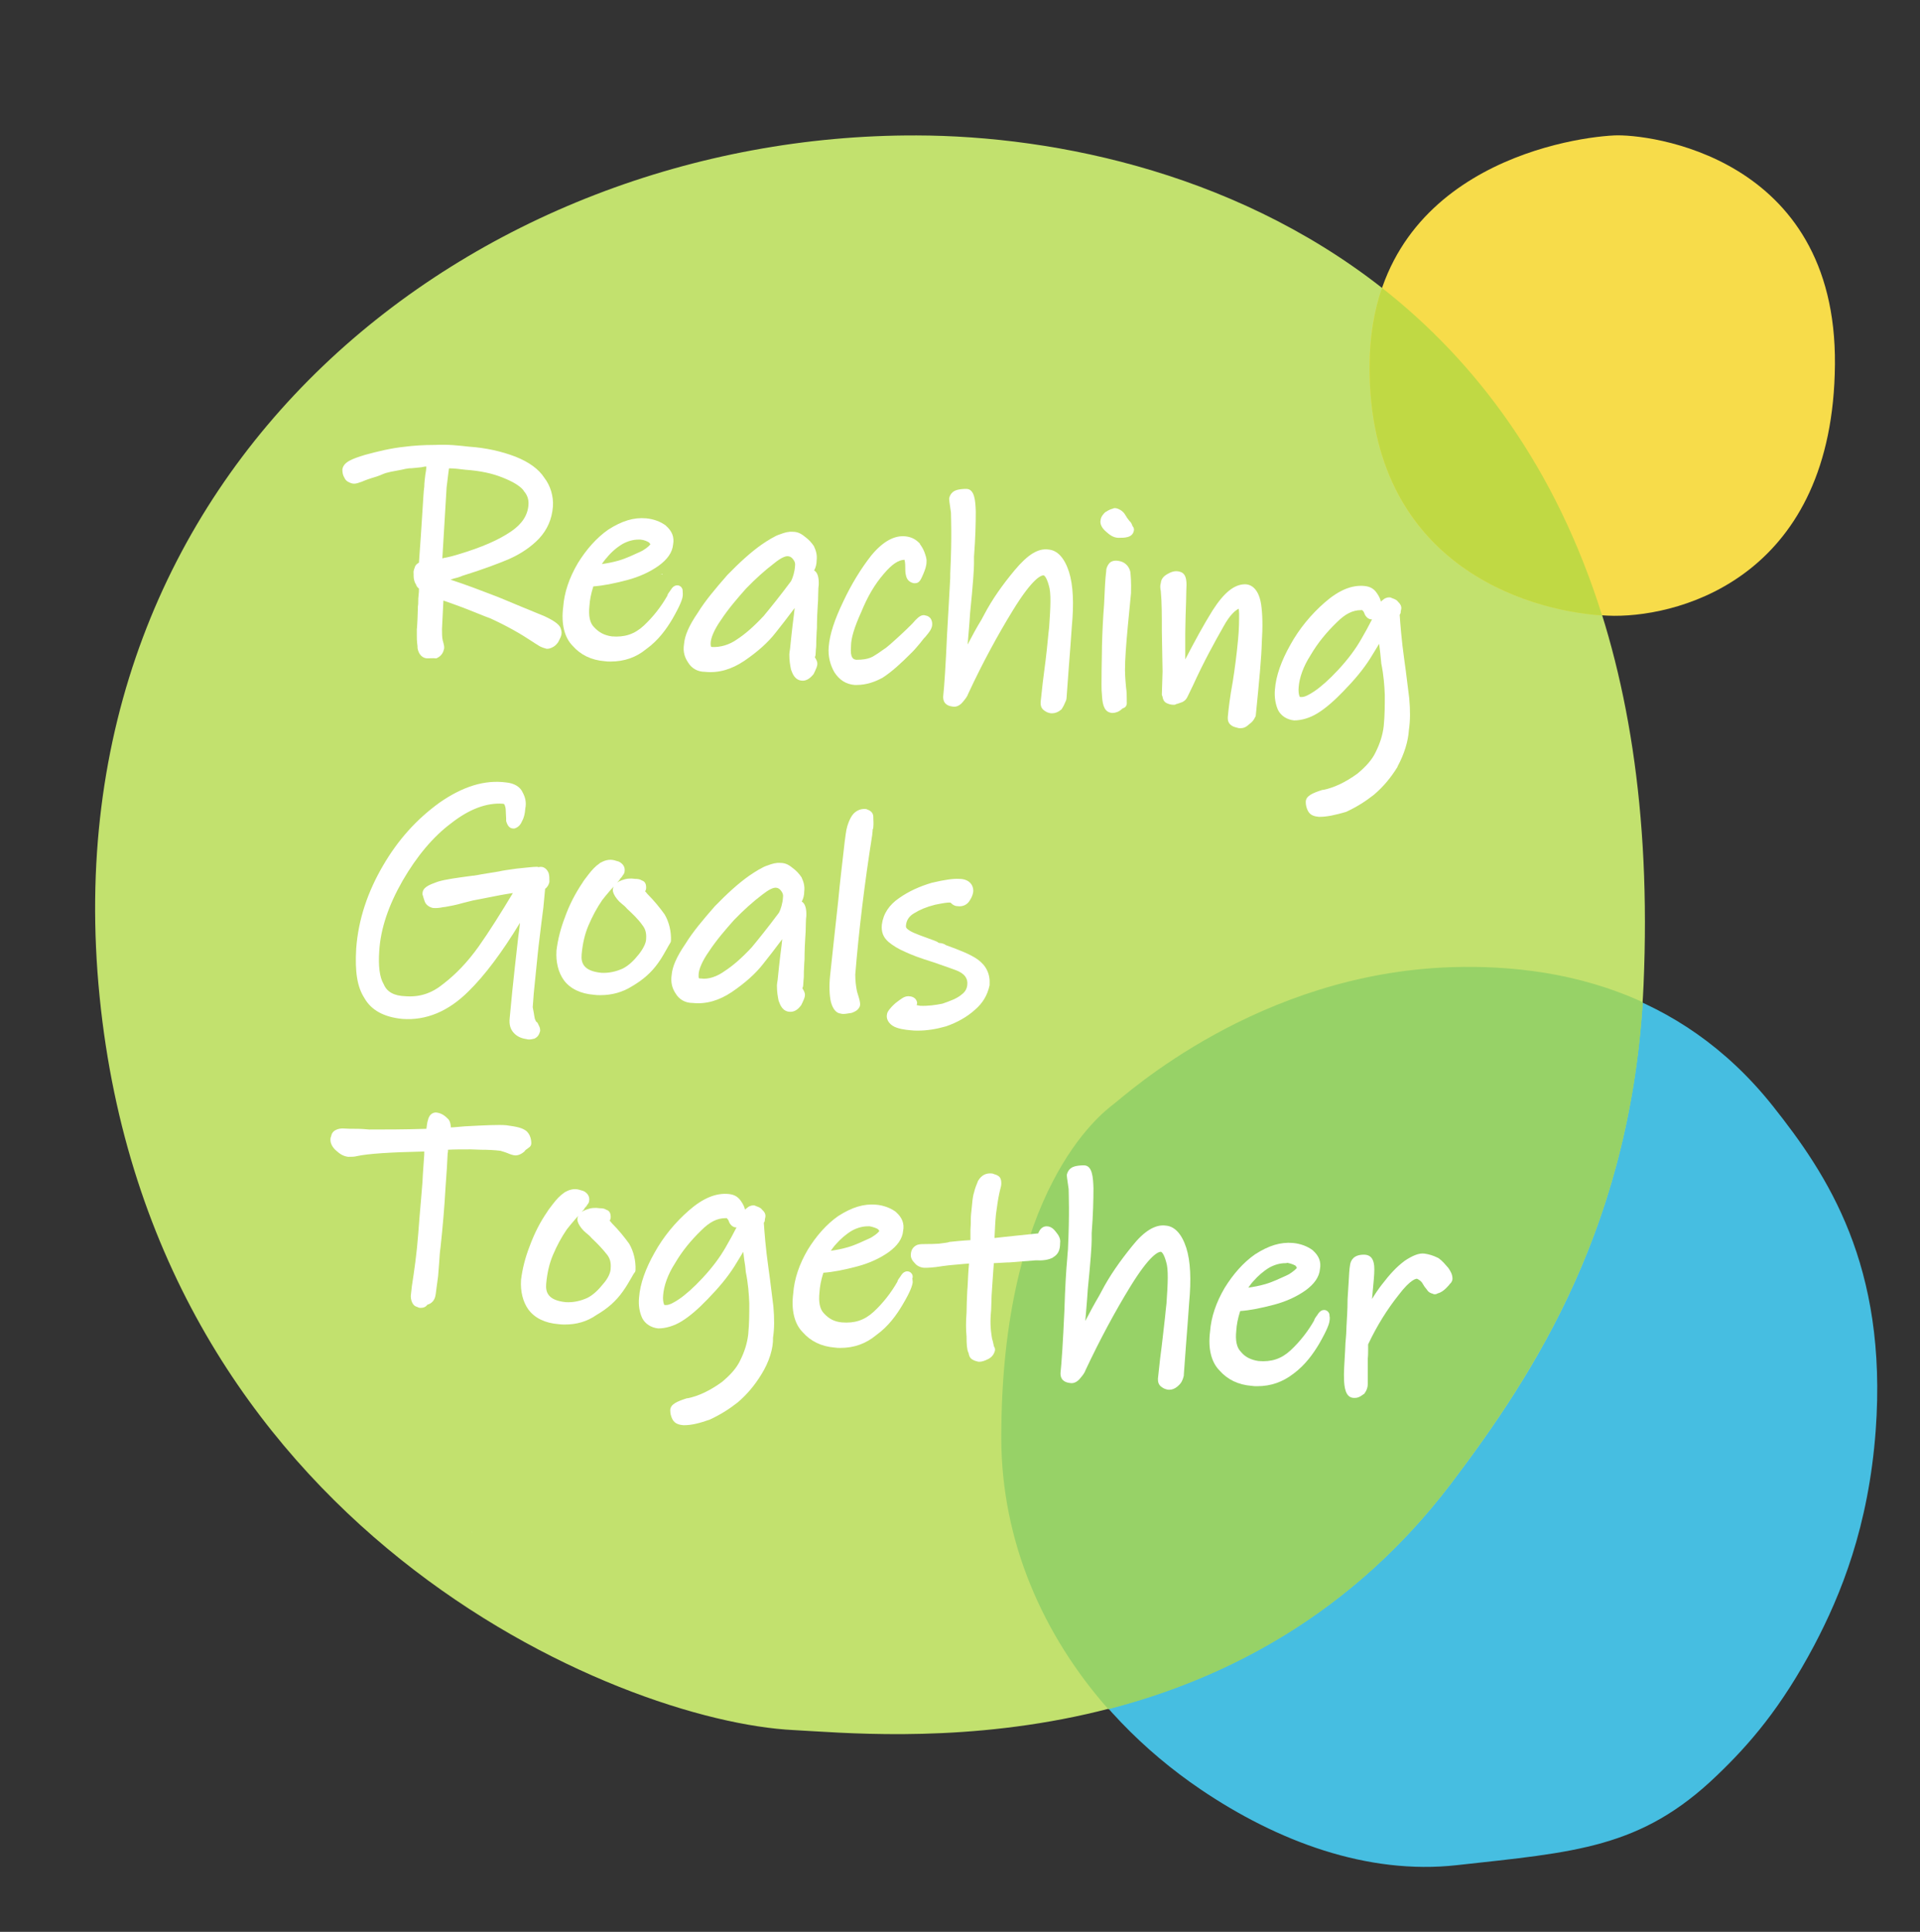<?xml version="1.0" encoding="utf-8"?>
<!-- Generator: Adobe Illustrator 27.0.1, SVG Export Plug-In . SVG Version: 6.00 Build 0)  -->
<svg version="1.1" xmlns="http://www.w3.org/2000/svg" xmlns:xlink="http://www.w3.org/1999/xlink" x="0px" y="0px"
	 viewBox="0 0 541.7 544.9" style="enable-background:new 0 0 541.7 544.9;" xml:space="preserve">
<rect x="0" y="0" width="541.7" height="544.9" fill="#333333" stroke="none"/>
<style type="text/css">
	.st0{fill:#46BEE1;}
	.st1{fill:#C2E16E;}
	.st2{fill:#F7DC4A;}
	.st3{fill:#FFFFFF;}
	.st4{fill:#C0D944;}
	.st5{fill:#97D267;}
</style>
<g id="Layer_2">
</g>
<g id="Layer_1">
</g>
<g id="Layer_3">
</g>
<g id="Layer_4">
</g>
<g id="Layer_5_00000017507215490647700740000013660096583821064372_">
	<g>
		<g id="Layer_4_00000080905898618041105010000003194796158526527161_">
			<path class="st0" d="M409.6,272.9c28.1-0.8,63.9,5.5,90.6,39.1c15.4,19.4,32.4,44.9,29,91.5c-2,27.1-9.8,46.3-17.4,60.7
				c-9.3,17.5-18.1,27.7-27.4,36.6c-21.4,20.6-40,21.6-73.4,25.3c-25.2,2.8-50.6-6.7-72.3-21.4c-32.3-21.9-56.2-57.6-56.2-99.3
				c0-69.7,28.1-91.2,31.5-93.9C317.7,308.9,354.9,274.6,409.6,272.9z"/>
		</g>
		<g id="Layer_5">
			<path class="st1" d="M258.6,38.2c78.9,0.2,213.7,43.3,205.1,239.7c-3,67-30.6,109.2-54.2,140.4c-61.9,81.6-160,71-185.5,69.7
				c-49.7-2.4-180.9-57-195.9-206.9S134.2,37.8,258.6,38.2z"/>
		</g>
		<g id="Layer_6">
			<path class="st2" d="M455.4,38.2c9.3-0.5,62.8,5.6,62.3,64.6c-0.5,59-42.4,71-62.3,70.9c-19.9-0.2-69-11.6-69-70.1
				C386.4,48.2,441.1,38.9,455.4,38.2z"/>
		</g>
		<path class="st3" d="M133.1,432.3c0,0,0.1-0.2,0.1-0.4l0,0L133.1,432.3z"/>
		<path class="st3" d="M186.4,161.9c0,0,0.2,0.1,0.6,0.2V162L186.4,161.9z"/>
		<path class="st4" d="M452,173.6c-13.1-41.9-35.7-71.7-62.1-92.4c-2.2,6.5-3.5,13.9-3.5,22.4C386.4,159,430.5,172.2,452,173.6z"/>
		<path class="st5" d="M409.5,418.3c23-30.5,49.9-71.4,54-135.6c-18.3-8.4-37.4-10.4-53.8-9.9c-54.8,1.7-92.1,36.1-95.6,38.7
			c-3.5,2.7-31.6,24.2-31.6,94c0,29.4,11.9,55.9,30.2,76.6C345.7,473.6,381.3,455.5,409.5,418.3z"/>
		<g>
			<path class="st3" d="M155.9,180c-0.6,0.9-1.2,1.1-1.7,1.2c-0.6-0.2-1.1-0.3-1.4-0.5c-0.5-0.3-1.2-0.8-2-1.2
				c-3.2-2.1-7.1-4.4-12.3-6.8c-2.3-0.9-4.8-2-8-3.2s-5.5-2-7.3-2.6l-0.5,10c0,1.4,0,2.6,0.3,3.6c0.3,1.1,0.5,1.7,0.3,1.8
				c0,0.6-0.5,1.1-1.1,1.4c-0.8,0.3-1.4,0.5-1.8,0.5c-0.8,0-1.2-0.8-1.4-1.7c0-0.2,0-0.6-0.2-1.4c-0.2-0.9,0-2,0-3.5
				c0.2-1.1,0.2-3,0.3-6.4c0.2-1.2,0-2.1,0.2-3.2c0.2-1.1,0.2-1.8,0.2-2.7c-0.2-0.2-0.3-0.5-0.6-0.6c-0.3-0.2-0.3-0.6-0.6-0.9
				c-0.2-0.5-0.3-0.9-0.3-1.5c0-0.6-0.2-0.9,0-1.2c0.2-0.5,0.2-0.8,0.3-0.9c0.2-0.2,0.6-0.5,1.1-0.6c0.9-12.9,1.2-20.3,1.5-22.3
				c0-1.7,0.3-3.2,0.5-4.5c0.2-1.4,0.2-2.3,0.3-2.9c-0.3,0.2-1.4,0-2.7,0.2c-1.5,0.2-2.9,0.3-3.9,0.3c-3.3,0.6-5.9,0.9-7.7,1.7
				c-1.7,0.8-3.5,1.2-5.2,1.8c-0.6,0.3-1.1,0.5-1.5,0.6c-0.5,0.2-0.9,0.3-1.4,0.2c-0.5-0.2-0.9-0.3-1.1-0.8
				c-0.3-0.5-0.5-1.1-0.5-1.5c0.2-1.1,1.8-1.8,5.3-2.9c3.5-0.9,7.1-1.8,11.1-2.3c2.3-0.3,5-0.5,8.3-0.5c3.5-0.2,6.5,0.2,9.4,0.5
				c5,0.3,9.2,1.4,12.6,2.7c3.5,1.4,6.1,3.2,7.6,5.5c1.5,2,2.3,4.5,2.1,7.1c-0.3,3.3-1.5,5.9-3.5,8c-2,2.1-4.7,3.9-8,5.5
				c-3.2,1.4-7.4,2.9-13,4.7c-1.5,0.6-2.9,0.9-4.1,1.4c-1.5,0.5-2.3,0.8-2.7,0.8c0,0.3,0,0.6,0,0.8c5.5,1.7,10.8,3.6,16.2,5.8
				l1.5,0.6c5.5,2.3,9.5,3.9,12.1,5c2.6,1.2,3.8,2.1,3.8,2.7C156.8,178.5,156.4,179.1,155.9,180z M148.9,137.3
				c-1.4-1.7-3.5-2.9-6.5-4.1c-3-1.2-6.5-2-10.9-2.3c-3.3-0.3-5.3-0.5-6.1-0.3c-0.2,0.5-0.3,1.4-0.5,2.6c-0.2,1.4-0.3,2.7-0.5,4.1
				l-0.8,12.4l-0.6,9.5c0.5,0,1.4-0.2,2.9-0.6c1.5-0.3,2.6-0.6,3.6-0.9c7-2.1,11.8-4.2,15.5-6.7c3.5-2.4,5.3-5.3,5.6-8.6
				C150.9,140.5,150.3,138.8,148.9,137.3z"/>
			<path class="st3" d="M120.6,185.7c-1.4,0-2.5-1.1-2.8-2.9c0-0.1,0-0.2,0-0.2c0-0.1,0-0.5-0.1-1.1c-0.1-0.8-0.1-1.5-0.1-2.4
				c0-0.4,0-0.9,0-1.4c0-0.1,0-0.1,0-0.2c0.1-0.6,0.1-1.6,0.2-3.1c0-0.9,0.1-1.9,0.1-3.2c0,0,0-0.1,0-0.1c0.1-0.5,0.1-1,0.1-1.5
				c0-0.5,0-1.1,0.1-1.7c0.1-0.7,0.1-1.3,0.1-1.9c-0.5-0.3-0.7-0.8-0.8-1c0,0,0-0.1,0-0.1c-0.1-0.2-0.2-0.3-0.3-0.5
				c-0.2-0.5-0.4-1.1-0.4-2c0-0.2,0-0.3,0-0.4c0-0.3-0.1-0.8,0.1-1.3c0-0.1,0-0.2,0.1-0.3c0.1-0.3,0.2-0.8,0.6-1.2
				c0.2-0.2,0.4-0.3,0.7-0.5c0.4-5.4,0.7-9.9,0.9-13.2c0.3-4.3,0.4-7,0.6-8.2c0-1.2,0.2-2.4,0.3-3.4c0.1-0.4,0.1-0.8,0.2-1.2
				c0-0.4,0.1-0.8,0.1-1.1c-0.3,0-0.6,0-0.9,0.1l-0.5,0.1c-1.3,0.1-2.5,0.3-3.5,0.3c-0.7,0.1-1.4,0.2-2.1,0.4
				c-2.2,0.4-4,0.7-5.2,1.2c-1.1,0.5-2.3,0.9-3.4,1.2c-0.6,0.2-1.2,0.4-1.7,0.6c-0.7,0.3-1.2,0.5-1.6,0.6c-0.5,0.2-1.4,0.5-2.3,0.2
				c-0.5-0.2-1.5-0.5-1.9-1.5c-0.4-0.6-0.6-1.4-0.6-2.2c0-0.1,0-0.1,0-0.2c0.3-2.1,2.8-3,6.4-4.1c3.7-1,7.3-1.9,11.3-2.3
				c2.3-0.3,5.1-0.5,8.5-0.5c3.6-0.2,6.9,0.2,9.6,0.5c4.6,0.3,9.1,1.3,13,2.8c3.8,1.5,6.6,3.5,8.2,6c1.7,2.2,2.6,5.2,2.4,8.1
				c-0.3,3.6-1.6,6.5-3.9,9c-2.1,2.2-4.9,4.2-8.5,5.8c-3.1,1.3-7.3,2.9-13.1,4.7c-0.9,0.4-1.7,0.6-2.5,0.8c-0.3,0.1-0.6,0.2-0.9,0.3
				c4.6,1.5,9,3.2,12.9,4.7l1.5,0.6c4.1,1.7,7.4,3.1,9.9,4.1l2.2,0.9c3.2,1.5,4.5,2.6,4.7,3.8c0.4,1.2-0.1,2.1-0.5,2.9l-0.2,0.4
				c0,0.1-0.1,0.1-0.1,0.2c-0.9,1.3-1.8,1.6-2.4,1.8c-0.3,0.1-0.6,0.1-0.9,0.1c-0.7-0.2-1.3-0.4-1.7-0.6c-0.1,0-0.1-0.1-0.2-0.1
				c-0.4-0.3-1.2-0.7-1.9-1.2c-3.6-2.4-7.5-4.6-12.1-6.7l-1.6-0.6c-1.8-0.7-3.9-1.6-6.3-2.5c-2.1-0.8-3.9-1.4-5.3-1.9l-0.4,8
				c0,1.2,0,2.3,0.2,3.2c0.3,1.1,0.6,2,0.3,2.7c-0.2,0.9-0.8,1.8-1.9,2.3c0,0-0.1,0-0.1,0.1C122,185.6,121.3,185.7,120.6,185.7z
				 M120.8,182.4c0,0.1,0.1,0.2,0.1,0.3c0.2,0,0.5-0.1,1-0.3c0.1,0,0.2-0.1,0.2-0.1c0-0.1,0-0.1,0-0.2c-0.1-0.3-0.2-0.8-0.3-1.1
				c-0.4-1.3-0.4-2.6-0.4-4l0.5-10.1c0-0.5,0.3-0.9,0.6-1.2c0.4-0.3,0.9-0.3,1.3-0.2c1.8,0.6,4.1,1.4,7.3,2.6
				c2.4,0.9,4.5,1.8,6.4,2.5l1.7,0.7c4.8,2.3,8.9,4.5,12.5,7c0.7,0.4,1.4,0.8,1.9,1.1c0.1,0,0.3,0.1,0.6,0.2
				c0.2-0.1,0.3-0.2,0.4-0.4c0.1-0.1,0.1-0.2,0.2-0.4c0.1-0.2,0.3-0.6,0.3-0.7c0,0,0-0.1,0-0.1c-0.2-0.2-0.8-0.7-3-1.8l-2.1-0.9
				c-2.5-1-5.8-2.4-9.9-4.1l-1.5-0.6c-4.7-1.8-10.4-4-16.1-5.7c-0.6-0.2-1.1-0.8-1.1-1.4v-0.8c0-0.8,0.7-1.5,1.5-1.5
				c0.1,0,0.6-0.2,1.1-0.3c0.3-0.1,0.7-0.2,1.2-0.4c0.5-0.2,1.1-0.4,1.7-0.6c0.5-0.2,1-0.3,1.6-0.5c-0.6,0.2-1.2,0.3-2,0.5
				c-1.4,0.4-2.5,0.6-3.2,0.6c-0.4,0-0.8-0.2-1.1-0.5c-0.3-0.3-0.4-0.7-0.4-1.1l1.4-22l0.5-4.2c0.2-1.5,0.3-2.3,0.5-2.9
				c0.2-0.5,0.6-0.9,1.1-1c0.9-0.2,2.5-0.1,6.5,0.3c4.4,0.3,8,1.1,11.3,2.4c3.5,1.4,5.7,2.8,7.1,4.5c1.6,1.8,2.4,3.9,2.2,6.2
				c-0.3,3.8-2.4,7.1-6.2,9.8c-1.7,1.1-3.7,2.2-6,3.2c0.7-0.3,1.4-0.6,2.1-0.9c3.2-1.5,5.7-3.2,7.5-5.1c1.8-2,2.8-4.3,3.1-7.1
				c0.1-2.2-0.5-4.4-1.8-6.1c0,0,0-0.1-0.1-0.1c-1.3-2-3.6-3.6-6.9-4.9c-3.6-1.5-7.7-2.4-12.1-2.6c-2.7-0.3-5.8-0.6-9.2-0.5
				c-3.3,0-6,0.1-8.2,0.4c-3.8,0.4-7.3,1.3-10.9,2.2c-2.8,0.9-3.8,1.4-4.2,1.7c0,0.2,0.1,0.3,0.2,0.4c0,0,0,0.1,0.1,0.1
				c0.1,0,0.2,0,0.2,0.1c0,0,0.3-0.1,0.4-0.2c0.4-0.1,0.8-0.3,1.3-0.5c0.1,0,0.1,0,0.2-0.1c0.6-0.2,1.3-0.4,1.9-0.6
				c1.1-0.3,2.1-0.7,3.1-1.1c1.6-0.7,3.5-1,5.9-1.4c0.7-0.1,1.4-0.2,2.2-0.4c0.1,0,0.2,0,0.3,0c0.9,0,2-0.1,3.3-0.2l0.5,0
				c0.9-0.1,1.7-0.1,2.2-0.1c0.1,0,0.2,0,0.2,0c0.5-0.2,1-0.1,1.4,0.3c0.5,0.4,0.7,1,0.5,1.5c-0.1,0.2-0.1,0.7-0.1,1.2
				c0,0.4-0.1,0.9-0.1,1.5c0,0.4-0.1,0.8-0.2,1.3c-0.1,1-0.3,2-0.3,3.1c0,0.1,0,0.2,0,0.2c-0.2,1-0.3,3.8-0.6,8
				c-0.2,3.5-0.5,8.3-0.9,14.1c0,0.6-0.4,1.1-1,1.3c-0.1,0-0.2,0.1-0.3,0.1c0,0.1-0.1,0.2-0.1,0.4c0,0,0,0,0,0
				c0,0.2,0.1,0.5,0.1,0.8c0,0.3,0.1,0.5,0.1,0.8c0.1,0.2,0.2,0.4,0.3,0.5c0.3,0.2,0.5,0.5,0.6,0.7c0.3,0.3,0.5,0.7,0.5,1.1
				c0,1,0,1.8-0.2,2.9c-0.1,0.4-0.1,0.8-0.1,1.3c0,0.5,0,1.1-0.1,1.8c-0.1,1.2-0.1,2.2-0.1,3.1c-0.1,1.5-0.1,2.5-0.2,3.3
				c0,0.5,0,1,0,1.4c0,0.7-0.1,1.3,0,1.7C120.7,181.7,120.7,182.2,120.8,182.4z M122.4,181.4L122.4,181.4L122.4,181.4z M155.9,180
				L155.9,180L155.9,180z M117.4,165C117.4,165,117.4,165,117.4,165C117.4,165,117.4,165,117.4,165z M119.5,161.9
				C119.5,161.9,119.5,161.9,119.5,161.9C119.5,161.9,119.5,161.9,119.5,161.9z M126.7,132.1c-0.1,0.3-0.1,0.8-0.2,1.3l-0.5,4.1
				l-1.2,20c0.2-0.1,0.5-0.1,0.8-0.2c0,0,0.1,0,0.1,0c1.5-0.3,2.5-0.6,3.5-0.9c6.7-2,11.5-4.1,15-6.5c3.1-2.1,4.7-4.6,4.9-7.5
				c0.1-1.5-0.3-2.8-1.4-4c0,0,0,0,0-0.1c-1.1-1.3-2.9-2.4-5.9-3.6c-3-1.2-6.3-1.9-10.5-2.2C129.9,132.3,127.9,132.1,126.7,132.1z
				 M121.2,128.7C121.2,128.7,121.2,128.7,121.2,128.7C121.2,128.7,121.2,128.7,121.2,128.7z"/>
		</g>
		<g>
			<path class="st3" d="M191.1,167.9c-0.2,1.1-1.1,3-2.7,5.9c-1.8,3-3.9,5.9-7,8c-3,2.6-6.5,3.5-10.6,3.2c-3.3-0.3-6.1-1.5-8-3.8
				c-2.1-2.1-2.9-5.6-2.3-9.8c0.3-4.1,1.7-7.9,3.9-11.7c2.3-3.8,5-6.8,8.2-9.1c3.3-2.1,6.4-3.2,9.7-2.9c1.8,0.2,3.5,0.8,4.7,1.7
				c1.2,1.1,1.8,2.3,1.5,3.9c-0.2,1.8-1.4,3.5-3.5,5c-2.1,1.5-5,2.9-8.3,3.8c-3.3,0.9-6.8,1.7-10.3,1.8c-0.8,2.3-1.4,4.5-1.5,6.8
				c-0.3,3,0.2,5.5,1.7,7.1c1.5,1.7,3.3,2.7,5.9,3c4.1,0.3,7.3-0.8,10.2-3.3c2.7-2.6,5.2-5.6,7-8.9c0.2-0.3,0.3-0.8,0.8-1.2
				c0.3-0.6,0.6-0.9,0.8-0.9C191.1,166.8,191.2,167.3,191.1,167.9z M184,151.8c-0.8-0.5-1.8-0.9-3-1.1c-2-0.2-3.9,0.3-5.9,1.4
				c-1.8,1.1-3.6,2.6-5,4.2c-1.5,1.7-2.3,3.3-2.7,4.5c2.3-0.2,4.8-0.5,7.7-1.4c2.6-0.8,5-2,7-2.9c1.8-1.1,2.9-2.1,3-3
				C185,153,184.6,152.3,184,151.8z"/>
			<path class="st3" d="M172.2,186.6c-0.5,0-1,0-1.6-0.1c-3.8-0.3-6.8-1.8-9-4.3c-2.4-2.4-3.3-6.3-2.7-11c0.3-4.1,1.7-8.2,4.1-12.3
				c2.4-3.9,5.3-7.2,8.6-9.5c3.9-2.5,7.2-3.5,10.7-3.2c2.1,0.2,4,0.9,5.5,2c0,0,0.1,0,0.1,0.1c1.7,1.5,2.4,3.2,2,5.3
				c-0.2,2.2-1.6,4.2-4.1,6c-2.4,1.7-5.4,3.1-8.8,4c-3.8,1-6.8,1.6-9.6,1.8c-0.7,2.2-1,3.9-1.1,5.5c-0.3,2.8,0.1,4.8,1.3,6
				c1.4,1.5,2.9,2.3,5,2.6c3.6,0.3,6.4-0.6,9-3c2.7-2.5,5-5.5,6.7-8.5l0-0.1c0.1-0.3,0.4-0.8,0.8-1.3c0.6-1,1.2-1.5,2-1.5
				c0.8,0,1.5,0.7,1.5,1.5l0,0.1c0,0.3,0.1,0.9,0,1.5c-0.1,0.8-0.6,2.4-2.9,6.4c-1.6,2.7-3.9,6-7.4,8.5
				C179.5,185.4,176.2,186.6,172.2,186.6z M166.1,159.8c-0.1,0.2-0.3,0.5-0.4,0.7c-2.2,3.7-3.5,7.3-3.7,11c0,0,0,0.1,0,0.1
				c-0.5,3.8,0.1,6.8,1.8,8.6c0,0,0,0.1,0.1,0.1c1.7,1.9,4,3,7,3.3c3.5,0.3,6.3-0.4,8.7-2.2c-2.2,1-4.6,1.3-7.3,1.1
				c-2.9-0.3-5-1.5-6.9-3.5c-1.7-1.9-2.4-4.6-2-8.3c0.1-2,0.6-4.3,1.6-7.1c0.2-0.6,0.7-1,1.4-1c0.3,0,0.5,0,0.8,0
				c-0.4-0.1-0.8-0.3-1-0.6c-0.3-0.4-0.4-0.9-0.2-1.4C165.9,160.2,166,160,166.1,159.8z M191.1,167.9L191.1,167.9L191.1,167.9z
				 M180.2,149.2c0.3,0,0.6,0,0.8,0c1.6,0.2,2.9,0.8,3.7,1.3c0,0,0.1,0.1,0.1,0.1c1,0.8,1.7,1.9,1.7,3c0,0.1,0,0.2,0,0.2
				c-0.2,1.4-1.5,2.8-3.8,4.1c0,0-0.1,0-0.1,0.1l-0.9,0.4c-1.4,0.7-3,1.4-4.7,2c2.7-0.8,5.2-2,7.1-3.4c1.8-1.3,2.8-2.6,2.9-3.9
				c0,0,0-0.1,0-0.1c0.2-1-0.1-1.7-1-2.5c-1-0.7-2.4-1.2-3.9-1.3C181.5,149.2,180.8,149.2,180.2,149.2
				C180.2,149.2,180.2,149.2,180.2,149.2z M180.1,152.2c-1.4,0-2.9,0.4-4.4,1.2c-1.7,1-3.3,2.4-4.5,3.9c-0.6,0.6-1,1.3-1.4,1.8
				c1.4-0.2,3.1-0.5,4.8-1c2.1-0.6,4.1-1.6,5.9-2.4l0.8-0.4c1.5-0.9,2-1.5,2.2-1.8c-0.1-0.1-0.2-0.3-0.4-0.5
				c-0.5-0.3-1.3-0.7-2.4-0.8C180.5,152.2,180.3,152.2,180.1,152.2z"/>
		</g>
		<g>
			<path class="st3" d="M228.6,186.2c0.3,0.5,0.5,0.8,0.5,1.1c0,0.6-0.5,1.2-0.9,2.1c-0.6,0.8-1.2,1.1-1.7,1.1
				c-0.9,0-1.4-0.6-1.8-1.8c-0.3-1.2-0.5-2.4-0.5-3.9c0.2-1.4,0.5-5,1.2-11.2l0.3-3c0.2-1.2-0.2-2-0.8-2.6c-2.7,3.6-5.3,7-7.4,9.7
				c-2.1,2.7-5.2,5.3-8.5,7.6s-6.7,3.2-10.2,2.9c-1.7,0-2.9-0.8-3.6-2s-1.2-2.4-0.9-4.2c0.2-2.1,1.4-4.7,3.6-8.2
				c2.1-3.5,5-6.8,8.2-10.5c3.2-3.3,6.4-6.2,9.4-8.3c2-1.4,3.8-2.4,4.8-2.7c1.2-0.5,2.1-0.8,3-0.6c0.9,0,1.7,0.3,2.6,1.1
				c0.9,0.6,1.5,1.4,2.1,2.3c0.5,1.1,0.8,2,0.6,3.2c0,1.5-0.8,3-1.8,4.4l1.5-0.3c0.6,0,0.9,0.8,0.9,2.3c0,0.9-0.2,2.6-0.2,5
				c-0.2,2.6-0.3,4.5-0.3,6.4c0,1.7-0.2,3.5-0.2,5c0,1.5-0.2,2.9-0.2,3.9C228.2,185.5,228.3,185.8,228.6,186.2z M209,181.5
				c2.7-1.8,5.3-4.2,7.7-6.8c2.3-2.7,4.8-5.9,7.9-10c0.8-1.4,1.2-3.3,1.4-4.8c0.2-1.2-0.2-2-0.8-2.9c-0.6-0.9-1.4-1.4-2.4-1.5
				c-1.4-0.2-3,0.6-5.2,2.3c-2.4,1.8-5.2,4.2-8,7.3c-2.9,3.2-5.3,6.1-7.3,9.1c-2.1,3-3.2,5.6-3.2,7.4c-0.2,1.5,0.5,2.4,2,2.4
				C203.3,184.1,206.2,183.3,209,181.5z"/>
			<path class="st3" d="M226.5,192c-2.2,0-2.9-2-3.2-2.8c0-0.1,0-0.1-0.1-0.2c-0.3-1.4-0.5-2.7-0.5-4.3c0-0.1,0-0.1,0-0.2
				c0-0.3,0.1-0.8,0.2-1.5c0.2-1.9,0.5-5.1,1.1-9.7l0.2-1.8c-2,2.7-3.9,5.1-5.4,7c-2.1,2.7-5,5.3-8.8,7.9c-3.6,2.4-7.2,3.5-11.1,3.1
				c-2.1,0-3.8-1-4.8-2.7c-0.8-1.2-1.5-2.8-1.1-5.2c0.2-2.3,1.3-5,3.9-8.8c2.1-3.4,4.9-6.7,8.3-10.6c3.5-3.6,6.7-6.5,9.7-8.6
				c1.6-1.1,3.8-2.5,5.2-2.9c1.3-0.5,2.4-0.8,3.6-0.7c1.2,0,2.2,0.4,3.4,1.4c1.1,0.8,1.9,1.7,2.5,2.6c0.1,0.1,0.1,0.2,0.1,0.2
				c0.5,1.1,0.9,2.3,0.7,3.9c0,0.9-0.2,1.9-0.7,2.8c0.7,0.4,1.3,1.4,1.3,3.5c0,0.4,0,0.8-0.1,1.4c0,0.9-0.1,2.1-0.1,3.6l-0.1,1.6
				c-0.1,1.9-0.2,3.3-0.2,4.7c0,0.9,0,1.8-0.1,2.7c0,0.8-0.1,1.6-0.1,2.3c0,0.9,0,1.7-0.1,2.4c0,0.6-0.1,1.1-0.1,1.5
				c0,0.3-0.1,0.5-0.2,0.8c0.3,0.5,0.7,1.1,0.7,1.8c0,0.8-0.4,1.5-0.7,2.2c-0.1,0.2-0.2,0.4-0.3,0.6c0,0.1-0.1,0.2-0.2,0.3
				C228.5,191.4,227.5,192,226.5,192z M226.1,188.2c0.2,0.5,0.3,0.7,0.4,0.7c0.1,0,0.2-0.2,0.4-0.4c0.1-0.2,0.2-0.4,0.3-0.6
				c0.1-0.2,0.3-0.5,0.3-0.7c0-0.1-0.1-0.1-0.2-0.3c-0.5-0.7-0.8-1.5-0.2-2.7c0-0.4,0-0.9,0.1-1.3c0-0.7,0.1-1.4,0.1-2.2
				c0-0.8,0-1.6,0.1-2.4c0-0.8,0.1-1.7,0.1-2.6c0-1.5,0.1-3.1,0.2-4.9l0.1-1.5c0-1.5,0.1-2.7,0.1-3.6c0-0.5,0-1,0-1.3
				c0-0.3,0-0.5,0-0.6l-0.6,0.1c-0.2,0-0.5,0-0.7,0c-0.2,0.5-0.4,1.1-0.7,1.6c0,0.1-0.1,0.1-0.1,0.2c-0.2,0.3-0.4,0.5-0.6,0.8
				c0.3,0,0.7,0.2,0.9,0.4c1,1,1.4,2.2,1.2,3.8l-0.3,3c-0.6,4.6-0.9,7.8-1.1,9.7c-0.1,0.6-0.1,1.1-0.1,1.4
				C225.8,186.1,225.9,187.1,226.1,188.2z M223,153c-0.5,0-1.2,0.2-2,0.5c0,0-0.1,0-0.1,0c-0.8,0.2-2.5,1.2-4.4,2.5
				c-2.8,2-5.9,4.7-9.2,8.1c-3.4,3.9-6,6.9-8,10.2c-2.2,3.4-3.3,5.8-3.4,7.5c0,0,0,0.1,0,0.1c-0.2,1.4,0.1,2.2,0.7,3.2
				c0.5,0.9,1.3,1.3,2.4,1.3c0,0,0.1,0,0.1,0c3.2,0.3,6.2-0.6,9.2-2.6c1-0.7,1.9-1.4,2.8-2.1c-0.4,0.3-0.9,0.6-1.3,0.9l0,0
				c-2.8,1.9-6,2.9-8.8,2.7c0,0,0,0,0,0c-1.3,0-2.1-0.6-2.5-1c-0.7-0.7-0.9-1.7-0.8-2.9c0-2.2,1.2-5,3.5-8.2
				c2.2-3.3,4.8-6.4,7.4-9.2c2.8-3,5.6-5.5,8.2-7.5c2.5-1.9,4.5-2.8,6.2-2.6c1.5,0.2,2.7,0.9,3.5,2.2c0.4,0.5,0.7,1.1,0.9,1.9
				c0-0.1,0-0.1,0-0.2c0.1-0.8-0.1-1.4-0.4-2.3c-0.5-0.7-1-1.3-1.6-1.7c0,0-0.1-0.1-0.1-0.1c-0.7-0.6-1.1-0.7-1.6-0.7
				c-0.1,0-0.2,0-0.2,0C223.2,153,223.1,153,223,153z M200.6,182.4c0,0,0.1,0.1,0.4,0.1c2.2,0.1,4.8-0.6,7-2.2l0,0
				c2.3-1.5,4.7-3.6,7.5-6.6c1.9-2.3,4.5-5.5,7.7-9.8c0.5-1,1-2.6,1.1-4.2c0.1-0.8,0-1.2-0.5-1.9c-0.4-0.5-0.7-0.8-1.4-0.9
				c-0.6-0.1-1.8,0.2-4,2c-2.5,1.9-5.2,4.3-7.9,7.1c-2.4,2.7-5,5.7-7.1,8.9c-1.9,2.7-2.9,5.1-2.9,6.6c0,0,0,0.1,0,0.1
				C200.5,182.1,200.6,182.3,200.6,182.4L200.6,182.4z M209,181.5L209,181.5L209,181.5z"/>
		</g>
		<g>
			<path class="st3" d="M259.9,178.5c-1.2,1.4-2.3,2.9-3.5,4.1c-3,3-5.5,5.3-8,7c-2.1,1.5-4.7,2.3-7.1,2.1c-2-0.2-3.5-1.2-4.5-2.9
				c-1.1-1.8-1.5-3.9-1.4-6.2c0.3-3.3,1.5-7.3,3.9-12.3c2.3-4.8,4.8-9.1,7.7-12.7c2.9-3.5,5.8-5.2,8.5-4.8c1.2,0.2,2,0.6,2.9,1.5
				c0.5,0.6,0.8,1.2,1.1,2c0.3,0.8,0.6,1.5,0.5,2.1c0,0.9-0.3,1.8-0.8,3c-0.5,1.1-0.8,1.7-0.9,1.7c-0.6-0.2-0.9-0.3-1.1-1.1
				c-0.2-0.6-0.2-1.4-0.2-2.1c0-1.4-0.2-2.1-0.3-2.7c-0.2-0.5-0.3-0.8-0.8-0.8c-2.4-0.3-4.8,1.2-7.6,4.4c-2.7,3.2-4.8,6.8-6.7,11.2
				c-2,4.4-3,7.7-3,10.2c-0.3,3.5,0.6,5.2,2.9,5.5c1.7,0,3.3-0.2,4.7-0.8c1.4-0.6,3-1.8,4.7-3c3-2.7,5.5-4.8,7.3-6.8
				c0.2-0.2,0.5-0.5,1.1-1.2c0.6-0.6,1.1-1.1,1.2-0.9c0.6,0,1.1,0.5,0.9,0.8C261.5,176.2,260.9,177.1,259.9,178.5z"/>
			<path class="st3" d="M241.8,193.2c-0.2,0-0.5,0-0.7,0c-2.4-0.2-4.3-1.4-5.7-3.6c-1.2-2.1-1.8-4.5-1.6-7.1
				c0.3-3.7,1.7-7.8,4.1-12.8c2.3-4.9,5-9.3,7.9-13c3.3-4,6.6-5.8,9.8-5.4c1.5,0.2,2.6,0.7,3.8,1.9c0.1,0,0.1,0.1,0.1,0.2
				c0.5,0.7,0.9,1.3,1.3,2.3c0.3,0.9,0.7,1.8,0.6,2.8c0,1.1-0.4,2.2-0.9,3.4c-0.7,1.6-1.1,2.6-2.3,2.6c-0.1,0-0.2,0-0.4,0
				c-0.9-0.2-1.9-0.7-2.2-2.2c-0.2-0.7-0.2-1.6-0.2-2.4c0-1-0.1-1.6-0.2-2c-1.7,0-3.6,1.3-5.8,3.9c-2.6,3-4.6,6.4-6.4,10.8
				c-2,4.4-2.9,7.5-2.9,9.6c0,0,0,0.1,0,0.1c-0.3,3.4,0.7,3.7,1.5,3.8c1.8,0,3-0.2,4-0.6c1.2-0.5,2.8-1.7,4.4-2.8l1.2-1
				c2.5-2.2,4.4-4,6-5.6c0.2-0.2,0.4-0.4,1-1.1c0,0,0.1-0.1,0.1-0.1c0.7-0.7,1.7-1.7,2.8-1.3c0.7,0.1,1.3,0.5,1.6,1.1
				c0.2,0.4,0.3,0.8,0.3,1.2c0.1,1.2-0.7,2.3-1.9,3.7c0,0,0,0.1-0.1,0.1c-0.5,0.5-0.9,1.1-1.4,1.7c-0.7,0.8-1.4,1.7-2.2,2.5
				c-3.3,3.3-5.7,5.5-8.3,7.2C247,192.3,244.4,193.2,241.8,193.2z M238.2,176.8c-0.8,2.2-1.2,4.2-1.4,6c-0.1,2,0.3,3.8,1.2,5.3
				c0.8,1.3,2,2,3.4,2.1c2.1,0.1,4.3-0.5,6.1-1.8c1.3-0.8,2.5-1.8,3.8-2.9c-1.5,1.1-3.1,2.2-4.4,2.8c-1.4,0.6-3,0.9-5.3,0.9
				c-0.1,0-0.1,0-0.2,0c-3.1-0.4-4.5-2.8-4.2-7C237.2,180.6,237.5,178.9,238.2,176.8z M259.9,178.5L259.9,178.5L259.9,178.5z
				 M254.8,154.2c-2.5,0-5,2.3-6.7,4.3c-0.4,0.5-0.8,1-1.1,1.5c0.1-0.1,0.1-0.2,0.2-0.2c3.1-3.7,5.9-5.2,8.8-4.9
				c0.5,0,0.9,0.2,1.3,0.5c0,0,0-0.1-0.1-0.1c-0.7-0.7-1.2-0.9-1.9-1C255.1,154.2,255,154.2,254.8,154.2z M258.3,157.5
				c0,0.2,0.1,0.4,0.1,0.5c0,0,0-0.1,0-0.1C258.4,157.9,258.4,157.7,258.3,157.5z"/>
		</g>
		<g>
			<path class="st3" d="M298.5,199.1c-0.5,0.3-1.1,0.6-1.7,0.6s-1.1-0.3-1.2-0.5c-0.5-0.3-0.5-0.6-0.5-1.1l0.6-5.5
				c0.9-6.4,1.4-11.7,1.8-15.6c0.5-5.9,0.6-10-0.2-12.4c-0.6-2.4-1.5-3.6-2.6-3.8c-2.4-0.3-5.8,3.3-10.2,10.5
				c-4.4,7.1-8.6,15-12.7,23.6c-0.3,0.8-0.8,1.4-1.2,2c-0.5,0.6-1.1,1.1-1.5,0.9c-1.2-0.2-1.5-0.5-1.5-1.2c0.3-3.2,0.8-9.1,1.1-17.7
				c0.6-8.8,0.8-14.4,0.9-17.1c0.5-9.4,0.3-15,0.2-17.3c-0.3-2.3-0.5-3.5-0.5-3.6c0.2-0.6,0.5-1.1,1.1-1.2c0.6-0.2,1.5-0.3,2.3-0.3
				c0.8,0,1.1,1.7,1.2,5c0,3.3-0.2,7.4-0.5,12.6v2.1c0,1.5-0.3,6.2-1.1,13.8c-0.5,7.6-1.2,13-1.5,16.7c2.9-5.8,5.8-10.9,8.2-15.3
				c2.4-4.5,5.3-8.6,8.5-12.4s5.8-5.6,8.2-5.3c2,0.2,3.5,2,4.5,5.3c1.1,3.5,1.4,8.5,0.8,14.8c-0.2,2.9-0.5,7-0.9,12.1l-0.6,8.2
				C299.1,198,298.8,198.6,298.5,199.1z"/>
			<path class="st3" d="M296.8,201.2c-0.9,0-1.7-0.4-2.2-0.8c-1-0.7-1-1.7-1-2.2c0-0.1,0-0.1,0-0.2l0.6-5.5
				c0.6-4.5,1.1-8.5,1.4-11.8c0.1-1.4,0.3-2.7,0.4-3.8c0.4-5.7,0.6-9.7-0.1-11.8c-0.6-2.2-1.2-2.7-1.4-2.8c-0.7-0.1-3.1,0.7-8.7,9.8
				c-4.3,7-8.6,14.9-12.6,23.5c-0.3,0.9-0.9,1.6-1.4,2.2c-0.9,1.2-2,1.7-3,1.5c-0.8-0.1-2.7-0.4-2.7-2.7c0,0,0-0.1,0-0.1
				c0.3-2.7,0.7-8.6,1.1-17.6c0.4-6.4,0.6-11.1,0.8-14.2c0.1-1.2,0.1-2.2,0.1-3c0.5-10.4,0.2-15.7,0.2-17.1
				c-0.5-3.4-0.5-3.6-0.5-3.7c0-0.1,0-0.2,0-0.4c0.4-1.6,1.5-2.1,2.2-2.3c0.7-0.2,1.7-0.3,2.6-0.3c2.4,0,2.6,3.4,2.7,6.4
				c0,3.4-0.1,7.5-0.5,12.7l0,2c0,1.5-0.3,6.1-1.1,13.9c-0.2,3.4-0.5,6.3-0.7,8.9c1.3-2.5,2.6-4.9,3.9-7l0.7-1.3
				c2.3-4.4,5.2-8.5,8.7-12.7c3.7-4.4,6.6-6.2,9.5-5.8c2.5,0.2,4.5,2.3,5.8,6.3c1.2,3.8,1.4,9,0.8,15.4c-0.2,2.9-0.5,7.1-0.9,12.1
				l-0.6,8.2c0,0.2-0.1,0.3-0.1,0.5c-0.5,1.2-0.8,1.8-1.2,2.4c-0.1,0.2-0.2,0.3-0.4,0.4C298.5,200.9,297.6,201.2,296.8,201.2z
				 M298.5,199.1L298.5,199.1L298.5,199.1z M296.7,198.2c0.1,0,0.3,0.1,0.7-0.2c0.2-0.3,0.4-0.8,0.7-1.4l0.6-7.9
				c0.4-5,0.8-9.2,0.9-12.1c0.6-6,0.3-11-0.7-14.3c-0.6-1.9-1.6-4.1-3.2-4.2c-1.8-0.2-4,1.3-6.9,4.8c-3.4,4-6.1,8-8.3,12.2l-0.7,1.3
				c-2.3,4.1-4.8,8.8-7.4,13.9c-0.3,0.6-1.1,1-1.7,0.8c-0.3-0.1-0.6-0.3-0.8-0.5c-0.2,2.6-0.3,4.6-0.5,5.9c0,0,0,0,0,0
				c0.1-0.1,0.2-0.2,0.3-0.3c0.4-0.6,0.8-1.1,1-1.6c4.1-8.7,8.4-16.7,12.8-23.9c5.1-8.2,8.5-11.5,11.6-11.2c1.8,0.3,3.1,1.9,3.8,4.9
				c0.8,2.5,0.7,6.5,0.2,12.9c-0.1,1.2-0.3,2.5-0.4,3.8c-0.3,3.3-0.8,7.3-1.4,11.9L296.7,198.2z M270.9,141.1c0,0.4,0.2,1.2,0.4,3.2
				c0.1,1.5,0.4,6.9-0.1,17.5c0,0.8-0.1,1.7-0.1,3c-0.1,3.1-0.3,7.8-0.8,14.2c0,1-0.1,2-0.1,3c0.3-2.6,0.5-5.7,0.8-9.2
				c0.7-7.3,1.1-12.2,1.1-13.7V157c0.3-5.3,0.5-9.3,0.5-12.6c-0.1-2-0.2-3-0.3-3.5C271.7,141,271.3,141.1,270.9,141.1z"/>
		</g>
		<g>
			<path class="st3" d="M315.6,150.2c-0.9,0-1.7-0.6-2.6-1.4c-0.9-0.8-1.2-1.5-1.1-1.8c0-0.6,0.5-1.1,0.9-1.5
				c0.6-0.5,1.2-0.6,1.7-0.8c0.9,0.3,1.4,0.8,1.8,1.5c0.3,0.6,0.8,1.1,1.2,1.7c0.5,0.8,0.6,1.2,0.8,1.4
				C318.2,150.2,317.3,150.2,315.6,150.2z M315.2,199.2c-0.5,0.2-1.1,0.5-1.5,0.3c-0.8-0.2-1.1-1.4-1.2-3.6c-0.3-2.4,0-6.8,0-13
				c0.2-4.1,0.3-8.3,0.6-12.3c0.2-4.1,0.3-7.1,0.6-9.4c0-0.6,0.3-1.1,0.5-1.2c0.2-0.3,0.6-0.5,1.2-0.3c1.2,0.2,1.8,0.8,2.1,1.7
				c0.2,1.1,0.3,3,0.2,5.8l-0.9,9.2c-0.5,5.3-0.8,9.4-0.8,12.6c0,0.2,0,1.7,0.3,5c0.3,2.3,0.2,3.8,0.3,4.4
				C315.8,198.6,315.5,199.1,315.2,199.2z"/>
			<path class="st3" d="M313.9,201.1c-0.2,0-0.4,0-0.7-0.1c-2-0.5-2.2-3.2-2.3-5c-0.2-1.5-0.1-3.8-0.1-6.9c0-1.8,0.1-3.9,0.1-6.2
				l0-0.5c0.1-4,0.3-8.1,0.6-11.9c0.2-4.2,0.3-7.1,0.6-9.4c0-0.9,0.4-1.6,0.7-2c0.5-0.8,1.6-1.1,2.7-0.9c1.6,0.2,2.8,1.2,3.3,2.7
				c0,0.1,0,0.2,0.1,0.3c0.1,0.9,0.3,3,0.2,6.1l-0.9,9.3c-0.5,5.4-0.8,9.4-0.8,12.4c0,0.3,0,1.8,0.3,4.9c0.2,1.3,0.2,2.4,0.2,3.2
				c0,0.4,0,0.8,0,0.9c0.1,0.7-0.2,1.5-0.9,1.7c-0.3,0.1-0.4,0.2-0.6,0.4c-0.2,0.2-0.4,0.3-0.7,0.5c-0.1,0-0.1,0.1-0.2,0.1l-0.2,0.1
				C315,200.9,314.5,201.1,313.9,201.1z M315.2,199.2L315.2,199.2L315.2,199.2z M313.9,198.1L313.9,198.1L313.9,198.1z M315.2,161.2
				C315.2,161.2,315.2,161.2,315.2,161.2c0,0.1,0,0.2,0,0.2c-0.3,2.2-0.4,5.1-0.6,9.3c-0.3,3.8-0.4,7.9-0.6,11.9l0,0.4
				c0,2.3,0,4.4-0.1,6.2c-0.1,2.9-0.1,5.2,0.1,6.6c0.1,1.3,0.2,1.9,0.3,2.3c0.1,0,0.1,0,0.1-0.1c0,0,0.1,0,0.1,0c0,0,0,0,0.1,0
				c0.1-0.1,0.2-0.2,0.4-0.3c0-0.1,0-0.3,0-0.4c0-0.7,0-1.8-0.2-3c-0.3-3.2-0.3-4.8-0.3-5.2c0-3.2,0.3-7.2,0.8-12.7l0.9-9.3
				c0.1-2.7,0-4.5-0.1-5.3C315.9,161.4,315.7,161.3,315.2,161.2z M315.4,160.7C315.4,160.7,315.4,160.7,315.4,160.7
				C315.4,160.7,315.4,160.7,315.4,160.7z M315.6,151.7c-1.5,0-2.6-0.9-3.5-1.7c-1.2-1-1.8-2.2-1.6-3.2c0.1-1.1,0.8-1.8,1.3-2.3
				c0.1-0.1,0.1-0.1,0.2-0.1c0.7-0.5,1.4-0.8,1.9-0.9l0.2-0.1c0.3-0.1,0.6-0.1,1,0c1.5,0.5,2.1,1.3,2.6,2.2c0,0,0,0.1,0.1,0.1
				c0.1,0.3,0.3,0.5,0.6,0.9c0.1,0.2,0.3,0.4,0.5,0.6c0,0,0.1,0.1,0.1,0.1c0.3,0.4,0.4,0.8,0.5,1c0,0.1,0.1,0.1,0.1,0.2
				c0.3,0.3,0.4,0.8,0.3,1.2C319.5,151.7,317.3,151.7,315.6,151.7z M313.5,147.1c0.1,0.1,0.2,0.3,0.5,0.6c0.6,0.5,1.2,1,1.6,1
				c0.2,0,0.4,0,0.7,0c-0.1-0.1-0.2-0.2-0.3-0.4c-0.3-0.4-0.7-0.8-0.9-1.4c-0.2-0.3-0.4-0.5-0.6-0.6c-0.2,0.1-0.4,0.2-0.6,0.3
				C313.7,146.8,313.5,147,313.5,147.1z M319.4,148.2C319.4,148.2,319.4,148.2,319.4,148.2C319.4,148.2,319.4,148.2,319.4,148.2z"/>
		</g>
		<g>
			<path class="st3" d="M351.4,203.3c-0.6,0.5-1.2,0.6-1.8,0.5c-0.6-0.2-1.1-0.3-1.2-0.5c-0.5-0.3-0.5-0.6-0.5-1.1
				c0.2-2.1,0.6-5.5,1.4-9.8c0.8-4.7,1.2-8.8,1.5-12c0.3-3,0.3-5.6,0.3-7.4c0-1.8-0.5-3-1.1-3c-1.7,0-3.9,1.8-6.2,5.9
				c-2.4,4.2-5.5,9.7-8.6,16.7l-1.5,3c-0.3,0.6-0.6,0.9-1.2,1.1c-0.6,0.3-1.2,0.3-1.5,0.5c-0.6,0-1.1-0.2-1.4-0.3
				c-0.3-0.2-0.3-0.6-0.5-1.1l0.2-6.4l-0.2-11.2c0-4.4,0-8.5-0.3-11.7c-0.2-0.8-0.2-1.4,0-1.7c0-0.8,0.5-1.2,1.2-1.7
				c0.8-0.5,1.5-0.8,2.4-0.5c0.6,0.2,0.8,1.4,0.6,3.8c0,2.4-0.2,6.5-0.3,12.3v4.1c0,5.3-0.2,8.6-0.3,9.8c0.2-0.3,0.3-0.8,0.6-1.1
				c0.3-0.5,0.3-0.9,0.6-1.2c3.5-7,6.7-12.7,9.5-17.4c2.9-4.5,5.5-6.7,7.9-6.7c1.5,0,2.6,1.7,3,4.4c0.5,2.7,0.5,6.4,0.2,10.5
				c-0.2,4.7-0.8,11.7-1.7,20.6C352.3,202.4,352,202.9,351.4,203.3z"/>
			<path class="st3" d="M350,205.4c-0.3,0-0.6,0-0.8-0.1c-0.9-0.2-1.4-0.4-1.8-0.7c-1-0.7-1-1.7-1-2.2c0,0,0-0.1,0-0.1
				c0.2-2.2,0.6-5.7,1.4-10c0.6-3.8,1.1-7.6,1.5-11.9c0.3-3,0.3-5.5,0.3-7.3c0-0.6-0.1-1.1-0.1-1.4c-0.9,0.4-2.5,1.7-4.3,5
				c-2.5,4.4-5.5,9.8-8.6,16.6l-1.5,3.1c-0.3,0.7-0.9,1.5-2,1.8c-0.5,0.2-0.9,0.3-1.2,0.4c-0.1,0-0.2,0-0.2,0.1
				c-0.2,0.1-0.4,0.1-0.6,0.1c-0.7,0-1.4-0.2-2-0.5c-0.8-0.4-1-1.2-1.1-1.7c0-0.1,0-0.2-0.1-0.3c-0.1-0.2-0.1-0.3-0.1-0.5l0.2-6.4
				l-0.2-11.2c0-4.3,0-8.4-0.3-11.5c-0.2-0.9-0.2-1.6,0-2.2c0.1-1.6,1.4-2.3,1.9-2.6c0.9-0.5,2.1-1.1,3.6-0.6c2,0.6,1.8,3.3,1.7,5.3
				c0,1.6-0.1,4.1-0.2,7.2c0,1.5-0.1,3.2-0.1,5l0,4.1c0,1.1,0,2.2,0,3.1c2.7-5.2,5.2-9.8,7.7-13.8c3.2-5,6.1-7.4,9.2-7.4
				c1.1,0,3.7,0.6,4.5,5.6c0.4,2.7,0.5,6.3,0.2,10.8c-0.1,4.2-0.7,10.6-1.7,20.6c0,0.2-0.1,0.4-0.2,0.5c-0.3,0.7-0.8,1.4-1.7,2
				C351.5,205.2,350.7,205.4,350,205.4z M349.4,202.2c0.1,0,0.3,0.1,0.5,0.1c0.1,0,0.2,0.1,0.6-0.2c0,0,0,0,0,0
				c0.3-0.2,0.5-0.4,0.6-0.8c1-9.8,1.5-16,1.6-20.2c0.3-4.3,0.3-7.7-0.1-10.2c-0.3-2.1-1-3.1-1.6-3.1c-0.7,0-1.4,0.3-2.2,0.8
				c0.4-0.1,0.7-0.2,1.1-0.2c0.6,0,2.6,0.3,2.6,4.5c0,1.9,0,4.5-0.3,7.6c-0.4,4.3-0.9,8.2-1.5,12.1
				C350,196.8,349.6,200.1,349.4,202.2z M349.4,202.3C349.4,202.3,349.4,202.3,349.4,202.3C349.4,202.3,349.4,202.3,349.4,202.3
				C349.4,202.3,349.4,202.3,349.4,202.3z M330.6,195.6C330.6,195.6,330.7,195.6,330.6,195.6c0.2,0,0.4-0.1,0.5-0.1
				c0.2,0,0.5-0.1,0.6-0.2c0.1,0,0.2-0.1,0.3-0.1c0.1,0,0.1,0,0.1,0c0,0,0-0.1,0.1-0.2l0.4-0.7c-0.2,0-0.4,0-0.7,0
				c-0.7-0.2-1.1-0.9-1.1-1.6c0.1-1.1,0.3-4.3,0.3-9.7v-4.1c0-1.9,0.1-3.5,0.1-5c0.1-3.1,0.2-5.6,0.2-7.2c0.1-1.3,0.1-2,0-2.4
				c-0.2,0-0.4,0.1-0.8,0.3c-0.4,0.2-0.5,0.4-0.5,0.4c0,0.2,0,0.4-0.1,0.6c0,0.1,0,0.4,0.1,0.8c0,0.1,0,0.1,0,0.2
				c0.3,3.3,0.3,7.4,0.3,11.8l0.2,11.2L330.6,195.6C330.6,195.6,330.6,195.6,330.6,195.6z M330.1,165.5
				C330.1,165.5,330.1,165.5,330.1,165.5C330.1,165.5,330.1,165.5,330.1,165.5z M330.2,165.4L330.2,165.4L330.2,165.4z M332.1,164.2
				C332.1,164.2,332.1,164.2,332.1,164.2C332.1,164.2,332.1,164.2,332.1,164.2z"/>
		</g>
		<g>
			<path class="st3" d="M392.6,215.3c-2,3.2-4.1,5.6-6.4,7.6c-2.4,2-4.8,3.3-7.4,4.5c-2.6,1.1-4.7,1.5-6.5,1.5
				c-1.1-0.2-1.7-0.3-2-0.9c-0.3-0.6-0.5-1.2-0.5-1.8c0-0.6,1.4-1.2,3.6-2c3.6-0.8,7.1-2.6,10.3-4.8c2.4-2,4.4-4.1,5.6-6.5
				c1.4-2.6,2.1-5.2,2.4-7.9c0.3-3.2,0.3-6.1,0.3-8.5c-0.2-2.6-0.3-5.9-1.1-9.7c-0.5-4.1-0.9-7.4-1.1-10.3c-1.2,2.4-2.7,5-4.8,8.3
				c-2.1,3.3-4.7,6.2-7.4,9.1c-2.6,2.7-5,4.7-7,5.9c-2,1.2-4.1,1.8-5.8,1.8c-1.5-0.2-2.7-0.9-3.3-2.1c-0.6-1.2-0.9-3-0.8-5
				c0.3-3.6,1.7-7.6,4.2-12.1c2.6-4.5,5.8-8.3,9.4-11.5c3.6-3.2,7-4.5,10.2-4.2c1.2,0.2,1.8,0.6,2.4,1.5c0.6,0.9,0.9,1.7,0.8,2.9
				c-0.2,1.4-0.5,2-1.1,2.1c-0.2,0-0.5-0.3-0.6-0.8c-0.2-0.5-0.5-0.9-0.8-1.2c-0.2-0.3-0.6-0.6-1.1-0.6c-2.7-0.2-5.5,0.9-8.3,3.8
				c-2.9,2.7-5.5,5.9-7.7,9.7c-2.3,3.6-3.3,7-3.5,9.5c-0.2,1.4,0,2.4,0.3,3.2c0.3,0.8,0.9,1.2,1.7,1.2c1.4,0.2,2.9-0.6,4.7-1.8
				c1.8-1.2,4.2-3.3,7-6.2c2.4-2.6,4.8-5.6,6.8-9.1c2.1-3.5,3.6-6.8,5-10c0-0.3,0.3-0.6,0.6-0.8c0.2-0.3,0.6-0.3,0.8-0.3
				c0.5,0.2,1.1,0.3,1.2,0.6c0.5,0.5,0.8,0.6,0.6,1.1c0,0.2-0.2,0.5-0.2,0.8s-0.3,0.5-0.3,0.5c0.2,2.9,0.5,7.3,1.4,13.5
				c0.6,4.2,0.9,7.9,1.4,10.9c0.3,3,0.3,5.8-0.2,8.5C395.5,208.5,394.4,212,392.6,215.3z"/>
			<path class="st3" d="M372.3,230.4c-0.1,0-0.1,0-0.2,0c-1-0.1-2.4-0.3-3.1-1.7c-0.4-0.8-0.6-1.6-0.6-2.5c0-1.7,1.9-2.5,4.7-3.4
				c0.1,0,0.1,0,0.2,0c3.1-0.6,6.4-2.2,9.7-4.6c2.4-2,4.1-3.9,5.1-6c1.2-2.4,2-4.8,2.3-7.4c0.3-3.1,0.3-5.9,0.3-8.3l0-0.5
				c-0.1-2.5-0.3-5.5-1-8.9c0,0,0-0.1,0-0.1c-0.1-1.1-0.2-2.1-0.3-3c-0.1-0.8-0.2-1.6-0.3-2.4c-0.7,1.2-1.6,2.6-2.5,4.1
				c-2.1,3.3-4.5,6.1-7.6,9.3c-2.5,2.6-5,4.8-7.3,6.2c-2.1,1.3-4.5,2-6.5,2c0,0-0.1,0-0.1,0c-2-0.2-3.7-1.3-4.5-2.9
				c-0.7-1.5-1.1-3.6-0.9-5.8c0.3-3.9,1.8-8.1,4.4-12.7c2.5-4.5,5.8-8.5,9.7-11.9c3.9-3.4,7.6-5,11.3-4.6c1.6,0.2,2.6,0.8,3.5,2.2
				c0.4,0.6,0.8,1.3,1,2.2c0.2-0.2,0.4-0.4,0.6-0.5c0.3-0.3,0.9-0.7,1.8-0.7c0.2,0,0.3,0,0.5,0.1l0.2,0.1c0.5,0.2,1.3,0.4,1.7,1
				l0.1,0.1c0.3,0.3,1.1,1.1,0.8,2.2c0,0.1-0.1,0.3-0.1,0.4c0,0,0,0.1,0,0.1c0,0.4-0.1,0.7-0.3,0.9c0.2,2.8,0.5,7,1.3,12.7
				c0.3,2.2,0.6,4.3,0.8,6.1c0.2,1.7,0.4,3.3,0.6,4.8c0.3,3.4,0.3,6.2-0.1,8.9c-0.2,3.2-1.3,6.8-3.2,10.3c0,0,0,0,0,0.1
				c-1.9,3.1-4.1,5.7-6.7,7.9c-2.3,1.8-4.6,3.3-7.8,4.8C376.7,229.9,374.4,230.4,372.3,230.4z M371.6,227.3c0.1,0,0.4,0.1,0.8,0.2
				c1.7,0,3.6-0.5,5.8-1.4c2.8-1.3,5-2.7,7-4.3c2.3-2,4.2-4.3,6-7.2c1.7-3,2.7-6.3,2.8-9c0-0.1,0-0.1,0-0.2c0.4-2.4,0.4-5,0.1-8.1
				c-0.2-1.4-0.4-3.1-0.6-4.8c-0.2-1.9-0.4-3.9-0.8-6c-0.9-6.3-1.2-10.8-1.4-13.6c0-0.4,0.1-0.8,0.4-1c0-0.1,0-0.1,0-0.1
				c0,0-0.1-0.1-0.1-0.1c0,0,0,0-0.1-0.1c0,0,0,0-0.1,0c0,0,0,0,0,0.1c-0.5,1.1-1,2.3-1.6,3.5c0.1,0,0.1,0,0.2,0
				c0.7,0.1,1.2,0.7,1.2,1.4c0.1,2.1,0.4,4.4,0.7,7.2c0.1,1,0.2,1.9,0.3,3c0.7,3.6,0.9,6.8,1,9.3l0,0.5c0,2.5,0,5.5-0.3,8.7
				c-0.3,3-1.2,5.8-2.6,8.4c-1.2,2.4-3.2,4.7-6,7c-3.8,2.7-7.4,4.4-10.9,5.1c-1.5,0.5-2.1,0.8-2.5,1
				C371.5,226.9,371.5,227.1,371.6,227.3z M392.6,215.3L392.6,215.3L392.6,215.3z M383.8,168.1c-2.5,0-5.3,1.3-8.3,3.9
				c-3.6,3.2-6.7,6.9-9.1,11.1c-2.4,4.3-3.8,8.1-4.1,11.5c-0.1,1.6,0.1,3.2,0.6,4.2c0.4,0.7,1.1,1.2,2.1,1.3c1,0,2.1-0.3,3.2-0.7
				c-0.5,0.1-1,0.2-1.6,0.1c-1.3,0-2.5-0.9-3-2.2c-0.4-1.1-0.6-2.4-0.4-3.9c0.2-3,1.5-6.6,3.7-10.2c2.3-3.8,4.9-7.1,8-10
				c3-3,6.1-4.4,9.4-4.2c0.7,0,1.4,0.3,1.9,0.8c-0.1-0.3-0.2-0.5-0.5-0.9c-0.4-0.6-0.6-0.8-1.4-0.9
				C384.3,168.1,384.1,168.1,383.8,168.1z M384,172.1c-2.4,0-4.5,1.1-6.8,3.4c-2.9,2.8-5.4,5.8-7.5,9.4c-2,3.1-3.1,6.3-3.3,8.9
				c-0.1,1.1,0,1.9,0.2,2.5c0.1,0.3,0.2,0.3,0.3,0.3c0.1,0,0.1,0,0.2,0c1,0.1,2.5-0.8,3.7-1.6c1.8-1.2,4.2-3.3,6.7-6
				c2.7-2.9,4.9-5.8,6.6-8.8c1.1-1.9,2.1-3.7,3-5.5c-1,0.1-1.9-0.8-2.2-1.8c-0.1-0.2-0.2-0.5-0.4-0.6c-0.1-0.1-0.1-0.1-0.1-0.2
				C384.2,172.1,384.1,172.1,384,172.1z M391.9,172.3L391.9,172.3L391.9,172.3z M384.3,172.1C384.4,172.1,384.4,172.1,384.3,172.1
				C384.4,172.1,384.4,172.1,384.3,172.1z M384.1,171.9C384.1,171.9,384.1,171.9,384.1,171.9C384.1,171.9,384.1,171.9,384.1,171.9z
				 M391.9,171.5L391.9,171.5L391.9,171.5z M392.3,170.8C392.3,170.8,392.3,170.8,392.3,170.8C392.3,170.8,392.3,170.8,392.3,170.8z
				"/>
		</g>
		<g>
			<path class="st3" d="M149.4,287.9c0.3,0.8,0.5,1.5,0.9,1.7c0.2,0.3,0.5,0.8,0.5,1.1c-0.2,0.5-0.3,0.8-0.6,0.9
				c-0.5,0.2-0.8,0.3-1.4,0.2c-1.2-0.2-2-0.5-2.7-1.2c-0.8-0.8-1.1-1.7-0.9-3c0.6-6.7,1.2-11.8,1.7-15.9l0.8-6.8
				c0.6-4.7,1.1-8.3,1.1-10.8c-6.2,11.1-12.1,19.4-17.6,24.7c-5.5,5.5-11.4,7.9-17.6,7.4c-4.5-0.5-7.9-2.1-9.5-5.2
				c-2-3-2.4-7.3-2.1-13.2c0.6-8,3.2-15.6,7.4-22.7c4.2-7.3,9.4-12.9,15.5-17.3c6.1-4.2,11.8-6.2,17.7-5.5c1.8,0.2,3,0.9,3.5,2
				c0.6,1.2,0.9,2.3,0.6,3.6c-0.2,1.4-0.3,2.3-0.8,3c-0.3,0.8-0.6,1.1-1.1,1.2c-0.3,0-0.5-0.3-0.6-0.8c0-0.5-0.2-1.4-0.2-2.6
				c0-1.2-0.3-2-0.6-2.6c-0.3-0.6-1.1-1.1-1.8-1.1c-4.7-0.3-9.8,1.5-15.5,5.8c-5.5,4.1-10.2,9.8-14.1,16.7s-6.4,13.6-6.8,20.5
				c-0.3,4.2,0,7.7,1.4,10.2c1.1,2.6,3.5,4.1,7.4,4.2c4.1,0.3,7.9-0.8,11.7-3.8c3.8-2.9,7.1-6.5,10.3-10.9
				c3.2-4.4,6.8-10.3,11.2-17.7c-2.7,0.3-6.5,0.9-11.4,2l-3,0.6l-2.9,0.8c-2,0.6-3.6,0.9-4.7,1.1c-1.1,0.2-2.3,0.5-3,0.3
				c-0.6-0.2-1.1-0.5-1.2-0.9c-0.2-0.5-0.3-1.2-0.5-1.7c0-0.8,1.2-1.2,3.3-2c2.1-0.6,5.5-1.1,9.8-1.7c1.7-0.3,4.1-0.6,7.3-1.2
				c0.5-0.2,2.1-0.5,4.8-0.8c2.7-0.3,4.4-0.5,5.5-0.5c0.2,0,0.5,0.2,0.9,0c0.5-0.2,0.9,0.3,1.1,0.8c0.2,0.5,0.2,1.1,0.2,1.8
				c-0.2,0.5-0.3,0.9-1.1,1.2l-0.6,6.1c-0.5,4.1-1.1,8.3-1.5,13.2l-1.1,10.9l-0.3,4.2C149.1,286.1,149.3,287.1,149.4,287.9z"/>
			<path class="st3" d="M149.3,293.2c-0.2,0-0.5,0-0.7-0.1c-1.5-0.2-2.6-0.7-3.5-1.6c-1.1-1.1-1.5-2.5-1.3-4.3
				c0.5-5.6,1-10.2,1.4-13.9l1-8.9c0.2-1.5,0.4-2.9,0.5-4.1c-5.1,8.4-10,14.9-14.5,19.3c-5.7,5.7-12,8.3-18.7,7.8
				c-5.2-0.5-8.8-2.5-10.7-5.9c-2-3.1-2.7-7.3-2.3-14c0.6-8.1,3.2-15.9,7.6-23.4c4.2-7.2,9.4-13,15.9-17.7
				c6.6-4.6,12.8-6.5,18.8-5.7c2.2,0.2,4,1.2,4.7,2.9c0.6,1.1,1.1,2.6,0.7,4.5c-0.1,1.3-0.3,2.4-0.9,3.5c-0.3,0.7-0.8,1.6-1.9,2
				c-0.2,0.1-0.3,0.1-0.5,0.1c-1,0-1.6-0.6-2-1.8c-0.1-0.2-0.1-0.3-0.1-0.5c0-0.1,0-0.3,0-0.6c0-0.5-0.1-1.2-0.1-2
				c0-0.9-0.2-1.5-0.4-1.9c0-0.1-0.3-0.2-0.5-0.2c-4.5-0.3-9.4,1.5-14.5,5.5c-5.1,3.8-9.7,9.3-13.7,16.2c-4,7-6.2,13.5-6.6,19.8
				c-0.3,4.3,0.1,7.4,1.2,9.3c0,0.1,0.1,0.1,0.1,0.2c0.9,2.1,2.9,3.2,6.1,3.3c4,0.3,7.4-0.8,10.7-3.5c3.5-2.7,6.8-6.1,10-10.6
				c2.9-4.1,6.3-9.5,9.6-15c-2.1,0.3-4.8,0.8-8.2,1.5l-3.1,0.6l-2.8,0.7c-2,0.6-3.8,0.9-4.9,1.1c-0.3,0-0.5,0.1-0.8,0.1
				c-0.9,0.2-1.9,0.3-2.8,0.2c-1.2-0.3-2-1-2.3-1.9c-0.1-0.3-0.2-0.6-0.3-0.9c-0.1-0.3-0.1-0.5-0.2-0.7c-0.1-0.2-0.1-0.3-0.1-0.5
				c0-1.8,1.8-2.5,4.3-3.4c2.3-0.7,5.5-1.1,9.9-1.7l0.2,0c0.6-0.1,1.4-0.2,2.3-0.4c1.3-0.2,3-0.5,4.9-0.8c0.8-0.2,2.7-0.5,5-0.8
				c3-0.3,4.6-0.5,5.6-0.5c0.2,0,0.4,0,0.5,0.1c0.7-0.2,1.4-0.1,2,0.4c0.4,0.3,0.7,0.8,0.9,1.3c0.2,0.7,0.2,1.4,0.2,2.3
				c0,0.2,0,0.3-0.1,0.5c-0.1,0.4-0.4,1.1-1.1,1.6l-0.5,5.3c-0.2,1.5-0.4,3.1-0.6,4.7c-0.3,2.7-0.7,5.5-1,8.5l-1.1,10.9l-0.3,4
				c0.1,0.6,0.2,1.1,0.3,1.6c0.1,0.7,0.2,1.2,0.3,1.7c0.1,0.1,0.1,0.3,0.2,0.4c0,0.1,0.1,0.3,0.2,0.4c0.2,0.1,0.4,0.3,0.5,0.6
				l0.1,0.2c0.2,0.4,0.5,0.9,0.5,1.6c0,0.2,0,0.3-0.1,0.5c-0.1,0.4-0.4,1.3-1.4,1.8c-0.1,0-0.1,0.1-0.2,0.1l-0.1,0
				C150.2,293.1,149.8,293.2,149.3,293.2z M149.3,263.2c-0.1,0.5-0.1,1.1-0.2,1.7l-1,8.8c-0.4,3.7-0.9,8.2-1.4,13.8
				c-0.1,1,0.1,1.5,0.5,1.8c0.4,0.4,0.8,0.6,1.6,0.8c-0.3-0.4-0.4-0.9-0.6-1.3c-0.1-0.1-0.1-0.3-0.2-0.5c0-0.1-0.1-0.2-0.1-0.3
				c-0.1-0.5-0.2-1.1-0.3-1.9c-0.1-0.5-0.2-1.1-0.3-1.8c0-0.1,0-0.2,0-0.4l0.3-4.2l1.1-10.9C148.9,267,149.1,265.1,149.3,263.2z
				 M139.9,223.6c-4.6,0-9.2,1.7-14.4,5.3c-6.1,4.4-11,9.9-15,16.8c-4.2,7.1-6.7,14.5-7.2,22.1c-0.3,6.1,0.3,9.7,1.9,12.3
				c0,0,0,0.1,0.1,0.1c1.4,2.5,4.2,4,8.4,4.4c5.8,0.4,11.3-1.9,16.4-7c5.3-5.2,11.2-13.4,17.3-24.4c0.3-0.6,1-0.9,1.7-0.7
				c0.7,0.2,1.1,0.8,1.1,1.5c0,1.5-0.2,3.4-0.4,5.8c0.2-1.4,0.3-2.7,0.5-4l0.6-6c0.1-0.6,0.4-1,0.9-1.2c0.1,0,0.1-0.1,0.1-0.1
				c0-0.3,0-0.6,0-0.8c-0.3,0-0.6,0-0.7-0.1c-1.1,0-2.9,0.2-5.2,0.4c-2.8,0.3-4.3,0.6-4.5,0.7c-0.1,0-0.1,0-0.2,0.1
				c-2,0.4-3.7,0.6-5,0.9c-0.9,0.1-1.6,0.2-2.2,0.4l-0.3,0c-4.2,0.6-7.4,1-9.4,1.6c-0.6,0.2-1.6,0.6-2.1,0.8c0,0.1,0,0.1,0,0.2
				c0.1,0.2,0.1,0.4,0.2,0.6c0,0,0.1,0,0.2,0.1c0.2,0,1-0.1,1.6-0.2c0.3-0.1,0.6-0.1,0.9-0.1c1-0.1,2.6-0.4,4.5-1l2.9-0.8l3.1-0.6
				c4.3-0.9,8.3-1.6,11.5-2c0.6-0.1,1.1,0.2,1.4,0.7c0.3,0.5,0.3,1.1,0,1.6c-3.8,6.4-7.8,13-11.3,17.8c-3.4,4.7-6.9,8.4-10.6,11.2
				c-3.9,3.1-8,4.4-12.7,4.1c-5.4-0.2-7.7-2.9-8.7-5.1c-1.4-2.5-1.9-6-1.5-10.9c0.4-6.7,2.8-13.8,7-21.1c4.2-7.3,9.1-13.1,14.5-17.1
				c5.3-4,10.4-6,15.2-6.1C140.2,223.6,140.1,223.6,139.9,223.6z M152.6,247.5C152.6,247.5,152.6,247.5,152.6,247.5
				C152.6,247.5,152.6,247.5,152.6,247.5z M142.6,223.8c0.9,0.3,1.7,0.9,2.1,1.7c0.2,0.3,0.3,0.7,0.5,1.1c0-0.5-0.2-1-0.6-1.7
				C144.3,224.3,143.6,223.9,142.6,223.8z"/>
		</g>
		<g>
			<path class="st3" d="M184.4,270.9c-1.8,2.6-4.1,4.5-7,6.2s-6.2,2.3-9.7,2c-3.5-0.3-5.9-1.5-7.4-3.5c-1.4-2-2-4.5-1.8-7.3
				c0.3-2.4,0.9-5.5,2.3-9.1c1.2-3.5,2.9-6.7,4.8-9.5c0.2-0.3,0.6-0.9,1.5-2.1c0.9-1.2,1.8-2.1,2.9-2.9c1.1-0.6,2-0.9,3-0.6
				c0.5,0.2,0.9,0.2,1.2,0.5c0.5,0.3,0.6,0.6,0.5,1.1c0,0.2-0.3,0.5-0.5,0.8c-0.5,0.3-0.6,0.6-0.8,0.9c-1.8,2-3.5,3.9-4.8,5.8
				c-1.8,2.6-3,5-4.1,7.6s-1.7,5.3-2,8.5c-0.3,4.1,2,6.4,7,6.8c2.3,0.2,4.5-0.3,6.8-1.4c2.1-1.1,3.8-2.7,5.2-4.5s2.3-3.6,2.3-5.2
				c0.2-1.8-0.3-3.5-1.4-4.8c-1.1-1.5-2.6-3-4.4-4.7c-1.1-1.2-2.1-1.8-2.7-2.6c-0.6-0.8-0.9-1.4-0.9-1.5c0-0.6,0.6-1.1,1.5-1.4
				c1.1-0.5,2-0.5,3.2-0.3c0.8,0,1.2,0.2,1.4,0.3c0.3,0,0.3,0.2,0.3,0.6c0,0.2,0,0.3-0.3,0.6c-0.3,0.3-0.3,0.5-0.3,0.6
				c0,0.2,0.5,0.8,1.4,1.7c1.8,1.8,3.5,3.8,4.7,5.6c1.1,1.8,1.7,4.1,1.5,6.5C187.1,266.1,186.2,268.3,184.4,270.9z"/>
			<path class="st3" d="M169.4,280.7c-0.6,0-1.2,0-1.8-0.1c-3.8-0.3-6.7-1.7-8.5-4.1c-1.6-2.2-2.3-5.2-2.1-8.3c0,0,0-0.1,0-0.1
				c0.4-3.2,1.2-6.3,2.4-9.4c1.2-3.4,2.9-6.7,5-9.8c0.2-0.4,0.7-1,1.6-2.2c1-1.3,2-2.4,3.2-3.2c0,0,0.1-0.1,0.1-0.1
				c1.1-0.6,2.5-1.2,4.2-0.7c0.2,0.1,0.3,0.1,0.3,0.1c0.4,0.1,0.9,0.2,1.4,0.6c1.2,0.9,1.1,2,1,2.6c-0.1,0.4-0.3,0.7-0.5,0.9
				c0,0.1-0.1,0.1-0.1,0.2c-0.1,0.2-0.3,0.4-0.5,0.6c-0.1,0.1-0.1,0.1-0.2,0.3c-0.1,0.1-0.1,0.2-0.2,0.3c-1.8,2-3.5,3.9-4.8,5.6
				c-1.5,2.2-2.7,4.4-3.9,7.2c-1,2.4-1.6,4.9-1.9,8.1c-0.2,2.3,0.4,4.7,5.6,5.2c2,0.1,4-0.3,6-1.2c1.6-0.8,3.1-2.2,4.6-4.1
				c1.3-1.7,2-3.2,2-4.3c0,0,0-0.1,0-0.1c0.1-1.5-0.2-2.7-1.1-3.8c-1.1-1.6-2.8-3.2-4.2-4.5c0,0-0.1-0.1-0.1-0.1
				c-0.5-0.6-1-1-1.5-1.4c-0.5-0.4-0.9-0.8-1.3-1.3c-0.8-1-1.2-1.9-1.2-2.5c0-0.7,0.3-2,2.5-2.8c1.3-0.5,2.4-0.6,3.8-0.4
				c0.7,0,1.4,0.1,1.8,0.4c0.6,0.2,1.3,0.6,1.3,2c0,0.3,0,0.7-0.3,1.1c0.2,0.2,0.4,0.4,0.6,0.7c2,2,3.6,4,4.9,5.8
				c1.3,2.2,1.9,4.9,1.8,7.4c0,0.4-0.2,0.7-0.4,1c-0.1,0.2-0.5,0.8-0.8,1.4c-0.6,1-1.3,2.4-2.4,3.9c0,0,0,0,0,0
				c-1.9,2.7-4.3,4.8-7.4,6.6C175.6,279.9,172.6,280.7,169.4,280.7z M160,268.5c-0.1,2.4,0.4,4.7,1.6,6.3c1.3,1.6,3.3,2.6,6.3,2.8
				c2.3,0.2,4.5,0,6.4-0.7c-1.6,0.4-3.2,0.6-4.9,0.5c-7.4-0.7-8.6-5-8.4-8.4c0.3-3.5,1-6.3,2.1-8.9c1.3-3.1,2.6-5.5,4.3-7.9
				c1.4-1.8,3-3.7,4.8-5.8c0.1-0.2,0.3-0.5,0.6-0.8c-0.1,0-0.2,0-0.3-0.1c-0.4-0.1-0.8-0.1-1.7,0.4c-0.9,0.7-1.7,1.5-2.5,2.5
				c-0.7,0.9-1.3,1.7-1.4,1.9c0,0.1-0.1,0.1-0.1,0.2c-2,2.9-3.6,6-4.7,9.2C161.1,262.7,160.4,265.6,160,268.5z M184.4,270.9
				L184.4,270.9L184.4,270.9z M185.3,264.9c0,0.9-0.3,1.9-0.7,3c0.3-0.5,0.6-1,0.8-1.4c0.4-0.6,0.6-1.1,0.9-1.5
				c0-1.8-0.4-3.7-1.3-5.2c-1.1-1.6-2.7-3.5-4.5-5.3c-1.7-1.7-1.8-2.2-1.8-2.7c0-0.2,0-0.4,0.1-0.7c-1-0.1-1.6-0.1-2.2,0.2
				c0,0-0.1,0-0.1,0c-0.1,0-0.2,0.1-0.2,0.1c0.1,0.1,0.2,0.3,0.3,0.4c0.2,0.2,0.5,0.5,0.9,0.8c0.5,0.4,1.1,0.9,1.7,1.6
				c1.6,1.4,3.3,3.1,4.6,4.9C184.9,260.7,185.5,262.7,185.3,264.9z"/>
		</g>
		<g>
			<path class="st3" d="M225.2,279.7c0.3,0.5,0.5,0.8,0.5,1.1c0,0.6-0.5,1.2-0.9,2.1c-0.6,0.8-1.2,1.1-1.7,1.1
				c-0.9,0-1.4-0.6-1.8-1.8c-0.3-1.2-0.5-2.4-0.5-3.9c0.2-1.4,0.5-5,1.2-11.2l0.3-3c0.2-1.2-0.2-2-0.8-2.6c-2.7,3.6-5.3,7-7.4,9.7
				s-5.2,5.3-8.5,7.6c-3.3,2.3-6.7,3.2-10.2,2.9c-1.7,0-2.9-0.8-3.6-2c-0.8-1.1-1.2-2.4-0.9-4.2c0.2-2.1,1.4-4.7,3.6-8.2
				c2.1-3.5,5-6.8,8.2-10.5c3.2-3.3,6.4-6.2,9.4-8.3c2-1.4,3.8-2.4,4.8-2.7c1.2-0.5,2.1-0.8,3-0.6c0.9,0,1.7,0.3,2.6,1.1
				c0.9,0.6,1.5,1.4,2.1,2.3c0.5,1.1,0.8,2,0.6,3.2c0,1.5-0.8,3-1.8,4.4l1.5-0.3c0.6,0,0.9,0.8,0.9,2.3c0,0.9-0.2,2.6-0.2,5
				c-0.2,2.6-0.3,4.5-0.3,6.4s-0.2,3.5-0.2,5c0,1.5-0.2,2.9-0.2,3.9C224.9,278.8,224.9,279.3,225.2,279.7z M205.5,275
				c2.7-1.8,5.3-4.2,7.7-6.8c2.3-2.7,4.8-5.9,7.9-10c0.8-1.4,1.2-3.3,1.4-4.8c0.2-1.2-0.2-2-0.8-2.9c-0.6-0.9-1.4-1.4-2.4-1.5
				c-1.4-0.2-3,0.6-5.2,2.3c-2.4,1.8-5.2,4.2-8,7.3c-2.9,3.2-5.3,6.1-7.3,9.1c-2.1,3-3.2,5.6-3.2,7.4c-0.2,1.5,0.5,2.4,2,2.4
				C200,277.7,202.9,276.8,205.5,275z"/>
			<path class="st3" d="M223,285.4c-2.2,0-2.9-2-3.2-2.8c0-0.1,0-0.1-0.1-0.2c-0.3-1.4-0.5-2.7-0.5-4.3c0-0.1,0-0.1,0-0.2
				c0-0.3,0.1-0.9,0.2-1.5c0.2-1.9,0.5-5.1,1.1-9.7l0.2-1.8c-2,2.7-3.9,5.1-5.4,7c-2.1,2.7-5,5.3-8.8,7.9c-3.6,2.4-7.2,3.5-11.1,3.1
				c-2.1,0-3.8-1-4.8-2.7c-1-1.5-1.4-3.2-1.1-5.2c0.2-2.3,1.3-5,3.9-8.8c2.1-3.4,4.9-6.7,8.3-10.6c3.5-3.6,6.7-6.5,9.7-8.6
				c1.6-1.1,3.8-2.5,5.2-2.9c1.3-0.5,2.4-0.8,3.6-0.7c1.2,0,2.2,0.4,3.4,1.4c1.1,0.8,1.9,1.7,2.5,2.6c0.1,0.1,0.1,0.2,0.1,0.2
				c0.5,1.1,0.9,2.3,0.7,3.9c0,0.9-0.2,1.9-0.7,2.8c0.7,0.4,1.3,1.4,1.3,3.5c0,0.4,0,0.8-0.1,1.4c0,0.9-0.1,2.1-0.1,3.6l-0.1,1.6
				c-0.1,1.9-0.2,3.4-0.2,4.7c0,1,0,1.9-0.1,2.8c0,0.8-0.1,1.5-0.1,2.2c0,0.9,0,1.7-0.1,2.4c0,0.6-0.1,1.1-0.1,1.5
				c0,0.2-0.1,0.5-0.2,0.7c0,0,0,0.1,0,0.1c0.3,0.5,0.7,1.1,0.7,1.8c0,0.8-0.4,1.5-0.7,2.2c-0.1,0.2-0.2,0.4-0.3,0.6
				c0,0.1-0.1,0.2-0.2,0.3C225,284.9,224,285.4,223,285.4z M222.7,281.7c0.2,0.5,0.3,0.7,0.4,0.7c0.1,0,0.2-0.2,0.4-0.4
				c0.1-0.2,0.2-0.4,0.3-0.6c0.1-0.2,0.3-0.5,0.3-0.7c0-0.1-0.1-0.1-0.2-0.3c0,0,0,0,0,0c-0.5-0.8-0.6-1.7-0.2-2.7
				c0-0.4,0-0.9,0.1-1.4c0-0.7,0.1-1.4,0.1-2.2c0-0.7,0-1.5,0.1-2.3c0-0.8,0.1-1.7,0.1-2.7c0-1.5,0.1-3.1,0.2-4.9l0.1-1.5
				c0-1.5,0.1-2.7,0.1-3.6c0-0.5,0-1,0-1.3c0-0.3,0-0.5,0-0.6l-0.6,0.1c-0.2,0-0.5,0-0.7,0c-0.2,0.5-0.4,1.1-0.7,1.6
				c0,0.1-0.1,0.1-0.1,0.2c-0.2,0.3-0.4,0.5-0.6,0.8c0.3,0,0.7,0.2,0.9,0.4c1,1,1.4,2.2,1.2,3.8l-0.3,3c-0.6,4.6-0.9,7.8-1.1,9.7
				c-0.1,0.6-0.1,1.1-0.1,1.5C222.3,279.5,222.4,280.6,222.7,281.7z M224.1,280.9L224.1,280.9L224.1,280.9z M219.5,246.5
				c-0.5,0-1.2,0.2-2,0.5c0,0-0.1,0-0.1,0c-0.8,0.2-2.5,1.2-4.4,2.5c-2.8,2-5.9,4.7-9.2,8.1c-3.4,3.9-6,6.9-8,10.2
				c-2.2,3.4-3.3,5.8-3.4,7.5c0,0,0,0.1,0,0.1c-0.2,1.2,0,2.2,0.7,3.1c0.6,0.9,1.4,1.3,2.4,1.3c0,0,0.1,0,0.1,0
				c3.2,0.3,6.2-0.6,9.2-2.6c1-0.7,1.9-1.4,2.8-2.1c-0.4,0.3-0.8,0.6-1.3,0.9c-2.9,2-6.1,3-8.8,2.7c-1.3,0-2.1-0.6-2.6-1
				c-0.7-0.7-0.9-1.7-0.8-3c0-2.2,1.2-5,3.5-8.2c2.2-3.3,4.8-6.4,7.4-9.2c2.8-3,5.6-5.5,8.2-7.5c2.5-1.9,4.5-2.8,6.2-2.6
				c1.5,0.2,2.7,0.9,3.5,2.2c0.4,0.5,0.7,1.1,0.9,1.9c0-0.1,0-0.1,0-0.2c0.1-0.8-0.1-1.4-0.4-2.3c-0.5-0.7-1-1.3-1.6-1.7
				c0,0-0.1-0.1-0.1-0.1c-0.7-0.6-1.1-0.7-1.6-0.7c-0.1,0-0.2,0-0.2,0C219.7,246.5,219.6,246.5,219.5,246.5z M226.4,278.9l-1.2,0.8
				L226.4,278.9C226.4,278.9,226.4,278.9,226.4,278.9z M197.2,275.9c0,0,0.1,0.1,0.4,0.1c0.1,0,0.1,0,0.2,0c2,0.3,4.5-0.5,6.8-2.2
				c0,0,0,0,0,0c2.3-1.5,4.7-3.6,7.5-6.6c1.9-2.3,4.5-5.5,7.7-9.8c0.5-1,1-2.6,1.1-4.2c0.1-0.8,0-1.2-0.5-1.9
				c-0.4-0.5-0.7-0.8-1.4-0.9c-0.9-0.1-2.2,0.6-4,2c-2.5,1.9-5.2,4.3-7.9,7.1c-2.4,2.7-5,5.7-7.1,8.9c-1.9,2.7-2.9,5.1-2.9,6.6
				c0,0,0,0.1,0,0.1C197.1,275.6,197.1,275.8,197.2,275.9L197.2,275.9z"/>
		</g>
		<g>
			<path class="st3" d="M239.7,284.1c-0.8,0.3-1.5,0.5-2.3,0.3c-0.6,0-1.2-0.9-1.5-2.3c-0.3-1.4-0.5-3.8-0.2-6.8
				c0.6-5.9,1.4-12.9,2.3-21.2c0.8-8.3,1.7-14.5,2.1-18.8c0.2-1.5,0.6-2.9,1.2-4.1c0.6-1.2,1.7-1.8,2.7-1.7c0.5,0.2,0.8,0.3,0.8,0.8
				s0.2,1.4,0,2.6c0,0,0,0.3-0.2,0.6c0,0.3-0.2,0.9-0.2,1.5c-2.1,13.5-3.8,26.8-4.8,39.7c0,1.7,0.2,3.5,0.6,5.3
				c0.6,1.8,0.9,3,0.8,3.2C240.9,283.5,240.6,283.8,239.7,284.1z"/>
			<path class="st3" d="M238,286c-0.3,0-0.5,0-0.8-0.1c-1.3-0.1-2.3-1.4-2.8-3.4c-0.4-1.8-0.5-4.5-0.2-7.3
				c0.6-5.9,1.4-12.8,2.3-21.2c0.5-5.5,1.1-10.1,1.5-13.8c0.2-1.9,0.4-3.5,0.6-4.9c0.2-1.6,0.6-3.1,1.4-4.6c0.9-1.8,2.6-2.7,4.3-2.5
				c0.1,0,0.2,0,0.3,0.1c1.2,0.4,1.8,1.1,1.8,2.2c0,0.1,0,0.2,0,0.4c0,0.5,0.1,1.3,0,2.3c0,0.2,0,0.5-0.2,0.8c0,0.1,0,0.2,0,0.4
				c0,0.3-0.1,0.5-0.1,0.8c0,0.1,0,0.2,0,0.2c-2.2,13.9-3.8,27.2-4.8,39.5c0,1.7,0.2,3.4,0.5,4.8c0.9,2.8,1.1,3.8,0.6,4.5
				c-0.4,0.7-1,1.1-2.1,1.5C239.5,285.8,238.7,286,238,286z M237.8,282.9c0.4,0.1,0.8,0,1.3-0.2c0,0,0.1,0,0.1,0
				c0.1,0,0.2-0.1,0.3-0.1c-0.1-0.4-0.3-1-0.6-2.1c0,0,0-0.1,0-0.1c-0.4-1.7-0.7-3.6-0.7-5.7c0,0,0-0.1,0-0.1
				c1-12.4,2.6-25.7,4.8-39.7c0-0.4,0.1-0.8,0.1-1.1c0-0.1,0-0.2,0-0.3c0-0.2,0.1-0.5,0.2-0.7c0-0.1,0,0,0-0.1
				c0.1-0.6,0.1-1.1,0-1.6c-0.3,0.1-0.5,0.4-0.7,0.8c-0.6,1.2-0.9,2.4-1.1,3.6c-0.2,1.4-0.4,3.1-0.6,5c-0.5,3.7-1,8.3-1.5,13.8
				c-0.9,8.4-1.7,15.3-2.3,21.2c-0.3,2.9-0.1,5.2,0.1,6.3C237.5,282.4,237.7,282.8,237.8,282.9z M237.4,282.9
				C237.4,282.9,237.4,282.9,237.4,282.9C237.4,282.9,237.4,282.9,237.4,282.9z M240,282.1L240,282.1L240,282.1z M240,282.1
				C240,282.1,240,282.1,240,282.1C240,282.1,240,282.1,240,282.1z M240,282.1C240,282.1,240,282.1,240,282.1
				C240,282.1,240,282.1,240,282.1z"/>
		</g>
		<g>
			<path class="st3" d="M274.3,283.6c-2,1.8-4.5,3.3-7.7,4.4c-3.2,0.9-6.4,1.4-9.5,1.1c-2.3-0.2-3.8-0.6-4.4-1.1
				c-0.8-0.5-1.1-1.2-0.9-1.8c0.2-0.5,0.8-1.2,2-2.3c1.4-1.1,2-1.5,2.6-1.5c0.6,0,1.1,0.3,0.9,0.5c0,0.2-0.3,0.5-0.5,0.6
				c-0.3,0.2-0.5,0.3-0.5,0.5c0,0.2,0.3,0.6,0.9,0.6c0.8,0.3,1.2,0.5,2.3,0.6c2.1,0.2,4.4-0.2,6.8-0.6c2.3-0.8,4.2-1.5,5.8-2.7
				c1.7-1.1,2.3-2.6,2.4-3.9c0.2-1.4-0.2-2.6-0.9-3.5s-1.8-1.7-3.2-2.1c-1.2-0.5-3.5-1.2-6.4-2.3c-3.5-1.1-6.1-2-7.7-2.9
				c-1.8-0.8-3.3-1.7-4.4-2.6c-1.2-1.1-1.5-2.1-1.4-3.6c0.3-2.4,1.7-4.7,4.2-6.4c2.6-1.8,5.5-3.2,8.8-4.1c3.2-0.8,5.8-1.2,7.3-1.1
				c1.7,0,2.6,0.8,2.6,1.8c0,0.6-0.3,1.4-0.8,2c-0.5,0.8-1.2,1.1-2,0.9c-0.3,0-0.8-0.2-1.1-0.5c-0.5-0.3-0.6-0.5-1.1-0.5
				c-1.1-0.2-2.6,0.2-4.8,0.6c-2.3,0.6-4.4,1.4-6.4,2.6c-1.8,1.1-2.9,2.7-3,4.7c-0.2,1.4,0.6,2.1,2,2.9s3.9,1.7,7.7,3
				c0.5,0.3,1.1,0.5,1.2,0.5c0.3,0,0.9,0.2,1.2,0.5c3.8,1.4,6.8,2.6,8.8,3.9s2.9,3.3,2.7,5.8C277.4,279.9,276.4,281.8,274.3,283.6z"
				/>
			<path class="st3" d="M259,290.7c-0.7,0-1.4,0-2.1-0.1c-1.3-0.1-3.8-0.4-5.1-1.3c-1.2-0.8-1.9-2.1-1.5-3.4c0,0,0-0.1,0-0.1
				c0.2-0.5,0.6-1.3,2.4-2.9c1.6-1.2,2.4-1.9,3.6-1.9c0.8,0,1.9,0.3,2.3,1.3c0.2,0.4,0.2,0.8,0,1.2c0,0,0,0,0,0
				c0.3,0.1,0.6,0.1,1,0.2c2.1,0.1,4.3-0.2,6.3-0.6c2.3-0.8,3.9-1.4,5.2-2.4c0,0,0.1-0.1,0.1-0.1c1-0.7,1.6-1.6,1.7-2.8
				c0.1-0.7,0-1.6-0.6-2.4c-0.6-0.8-1.5-1.3-2.5-1.7c-0.6-0.2-1.3-0.5-2.2-0.8c-1.2-0.4-2.6-0.9-4.3-1.5c-3.9-1.2-6.2-2.1-7.9-2.9
				c-1.9-0.8-3.5-1.8-4.7-2.8c-1.5-1.3-2.1-2.8-1.9-4.9c0.4-3.1,2.1-5.6,4.9-7.5c2.7-1.9,5.8-3.3,9.2-4.3c3.8-0.9,6.2-1.2,7.7-1.1
				c2.8,0,4,1.7,4,3.3c0,0.9-0.4,1.9-1,2.8c-0.7,1.2-2,1.8-3.4,1.6c-0.7,0-1.3-0.3-1.8-0.8l-0.1-0.1c0,0-0.1-0.1-0.1-0.1
				c0,0-0.1,0-0.1,0c-0.8-0.1-2.3,0.2-4.3,0.6c-2.4,0.6-4.3,1.4-5.9,2.4c-1.4,0.8-2.2,2-2.3,3.5c0,0.4-0.1,0.7,1.2,1.5
				c1.2,0.7,3.5,1.5,6.8,2.7l0.7,0.3c0.1,0,0.2,0.1,0.3,0.2c0.1,0.1,0.4,0.2,0.5,0.2c0.5,0,1.3,0.2,1.8,0.6c3.9,1.4,6.9,2.6,8.9,4
				c2.4,1.7,3.6,4.1,3.4,7.1c0,0.1,0,0.1,0,0.2c-0.6,2.8-1.9,5-4.1,6.9c-2.2,2-5,3.6-8.2,4.7C264.1,290.3,261.5,290.7,259,290.7z
				 M253.2,286.6c0,0,0.1,0.1,0.2,0.2c0,0,0.1,0.1,0.1,0.1c0.2,0.1,1.3,0.6,3.6,0.8c2.8,0.3,5.7-0.1,9-1c1.9-0.6,3.7-1.5,5.2-2.5
				c-1.3,0.7-2.8,1.3-4.6,1.9c-0.1,0-0.1,0-0.2,0.1c-2.2,0.4-4.7,0.8-7.2,0.6c0,0-0.1,0-0.1,0c-1.1-0.2-1.6-0.3-2.4-0.6
				c-0.8-0.1-1.5-0.6-1.8-1.2c-0.1,0.1-0.3,0.2-0.4,0.3C253.7,285.9,253.3,286.4,253.2,286.6z M274.3,273.1c0.1,0.1,0.2,0.3,0.3,0.4
				c1,1.2,1.4,2.8,1.2,4.6c-0.1,0.7-0.3,1.4-0.5,2c0.5-0.8,0.8-1.7,1-2.7C276.5,275.5,275.8,274.1,274.3,273.1
				C274.3,273.1,274.3,273.1,274.3,273.1z M265.2,265.9C265.2,265.9,265.2,265.9,265.2,265.9C265.2,265.9,265.2,265.9,265.2,265.9z
				 M255.2,256c-1.9,1.3-3,3.1-3.2,5.1c-0.1,1.1,0.1,1.6,0.9,2.3c0.4,0.4,0.9,0.7,1.5,1.1c-0.9-0.7-1.7-1.8-1.5-3.6
				C252.9,259,253.8,257.3,255.2,256z M270.1,250.9c-1.9,0-5.1,0.8-6.3,1c-2.1,0.6-4,1.3-5.8,2.3c1.5-0.7,3.1-1.3,5.2-1.9
				c2.5-0.5,4-0.8,5.3-0.7c0.8,0,1.2,0.3,1.6,0.6l0.2,0.1c0.1,0.1,0.2,0.1,0.2,0.2c0.1,0,0.2,0,0.3,0c0.1,0,0.3,0,0.4-0.2
				c0,0,0.1-0.1,0.1-0.1c0.3-0.4,0.5-0.9,0.5-1.1c0-0.2-0.4-0.3-1.1-0.3c0,0-0.1,0-0.1,0C270.5,250.9,270.3,250.9,270.1,250.9z"/>
		</g>
		<g>
			<path class="st3" d="M147.1,324c-0.5,0.3-0.9,0.6-1.5,0.6c-0.2,0-0.8-0.2-1.5-0.5c-1.1-0.5-1.7-0.6-2.4-0.8
				c-2.4-0.3-5.3-0.3-8.5-0.5c-3.2,0-5.9,0-7.9,0.3c-0.2,2.4-0.3,6.5-0.8,11.8c-0.3,5.3-0.8,11.1-1.4,16.8c-0.3,2.4-0.5,5.3-0.8,8.3
				c-0.5,3.2-0.6,4.8-0.8,5.6c-0.2,0.6-0.6,1.1-1.2,1.2c-0.8,0.3-1.4,0.5-1.8,0.5c-0.5-0.2-0.8-0.2-0.9-0.5s-0.3-0.8-0.3-1.2
				l0.3-2.7c0.6-3.9,1.4-9.1,1.8-14.8c0.3-4.2,0.8-9.2,1.2-14.7c0.3-5.5,0.6-8.9,0.6-10.2c-10.5,0.2-17.4,0.6-20.9,1.4
				c-0.6,0.2-1.4,0.2-2,0.2c-1.1-0.2-1.7-0.6-2.6-1.4c-0.9-0.8-1.2-1.7-1.1-2.3c0.2-0.6,0.2-0.9,0.6-1.1c0.3-0.2,0.8-0.3,1.4-0.3
				c3,0.2,5.5,0.2,7.4,0.3c4.5,0,10.5,0,17.6-0.3c0-1.5,0.3-2.7,0.5-3.5c0.2-0.8,0.5-1.1,0.8-1.1c1.1,0.2,1.7,0.6,2.6,1.5
				c0.2,0.2,0.3,0.8,0.3,1.4s0,1.1,0,1.4c1.2,0.2,3,0,5.6-0.3c5.6-0.3,9.5-0.5,11.5-0.3c2.4,0.3,3.9,0.6,4.8,1.4
				c0.5,0.5,0.8,1.2,0.8,2.3C147.7,323.2,147.4,323.5,147.1,324z"/>
			<path class="st3" d="M118.6,368.9c-0.2,0-0.3,0-0.5-0.1c-0.1,0-0.2,0-0.2-0.1c-0.4-0.1-1.1-0.3-1.5-1.1c-0.2-0.3-0.5-1.1-0.5-1.9
				c0-0.1,0-0.1,0-0.2l0.3-2.7c0.7-4.5,1.4-9.4,1.8-14.8c0.2-2.9,0.5-6.3,0.8-9.8c0.1-1.6,0.3-3.2,0.4-4.9c0.1-2.5,0.3-4.6,0.4-6.3
				c0.1-0.9,0.1-1.6,0.1-2.2c-9.4,0.2-15.8,0.6-19,1.3c-0.7,0.2-1.6,0.2-2.3,0.2c-0.1,0-0.1,0-0.2,0c-1.4-0.2-2.3-0.8-3.3-1.7
				c-1.3-1.1-1.9-2.5-1.6-3.8l0.1-0.2c0.1-0.5,0.3-1.4,1.4-1.9c0.6-0.3,1.3-0.4,1.9-0.4c1.4,0.1,2.6,0.1,3.8,0.1
				c1.4,0,2.6,0.1,3.7,0.2c4.3,0,9.7,0,16.1-0.2c0.1-0.8,0.2-1.5,0.3-2l0.1-0.3c0.4-2.1,1.8-2.3,2.2-2.3c0.1,0,0.1,0,0.2,0
				c1.6,0.2,2.5,1,3.4,1.9c0.6,0.7,0.7,1.9,0.7,2.3c1,0,2.4-0.2,3.9-0.3c5.6-0.3,9.7-0.5,11.8-0.3c2.9,0.4,4.5,0.7,5.7,1.7
				c0,0,0.1,0.1,0.1,0.1c0.5,0.5,1.2,1.6,1.2,3.3c0,0.5-0.3,1-0.7,1.2c-0.8,0.6-1,0.7-1.1,0.9c-0.1,0.2-0.3,0.3-0.4,0.4
				c-0.5,0.4-1.3,0.9-2.3,0.9c-0.6,0-1.7-0.4-2.1-0.6c-1-0.4-1.5-0.5-2.1-0.7c-1.6-0.2-3.5-0.3-5.5-0.3c-0.9,0-1.9-0.1-2.9-0.1
				c-2.4,0-4.6,0-6.4,0.1c0,0.3,0,0.7-0.1,1c-0.1,2.4-0.3,5.7-0.6,9.6c-0.3,5.5-0.8,11.3-1.4,16.8c-0.2,1.4-0.3,2.9-0.4,4.5
				c-0.1,1.2-0.2,2.5-0.3,3.8c-0.2,1.6-0.4,2.8-0.5,3.7c-0.1,0.9-0.2,1.6-0.3,2c-0.3,1.2-1.1,2-2.2,2.3
				C120,368.8,119.3,368.9,118.6,368.9z M118.9,365.8C118.9,365.9,118.9,365.9,118.9,365.8c0.2,0,0.5-0.1,1-0.2c0.1,0,0.1,0,0.2-0.1
				c0.1,0,0.1-0.1,0.1-0.1c0.1-0.3,0.1-0.9,0.2-1.7c0.1-0.9,0.3-2.1,0.5-3.7c0.1-1.2,0.2-2.5,0.3-3.7c0.1-1.7,0.3-3.2,0.4-4.6
				c0.6-5.4,1-11.2,1.4-16.7c0.3-3.9,0.5-7.1,0.6-9.5c0-0.9,0.1-1.7,0.1-2.3c0-0.7,0.6-1.3,1.3-1.4c2.1-0.3,4.9-0.3,8.1-0.3
				c1,0,2,0.1,2.9,0.1c2.1,0.1,4,0.1,5.8,0.4c0,0,0.1,0,0.1,0c0.9,0.2,1.6,0.4,2.7,0.8c0.4,0.2,0.8,0.3,1,0.3c0.1,0,0.2-0.1,0.4-0.2
				c0.3-0.4,0.6-0.6,1-1c-0.1-0.2-0.1-0.4-0.2-0.5c-0.6-0.5-2-0.7-4-1c-2-0.2-6.6,0.1-11.2,0.3c-2.6,0.3-4.5,0.5-5.9,0.3
				c-0.8-0.1-1.3-0.7-1.3-1.5v-1.4c0-0.2,0-0.4-0.1-0.5c-0.3-0.3-0.5-0.5-0.7-0.6c-0.1,0.7-0.3,1.6-0.3,2.8c0,0.8-0.6,1.5-1.4,1.5
				c-7.2,0.3-13,0.3-17.6,0.3c0,0-0.1,0-0.1,0c-1.1-0.1-2.3-0.1-3.6-0.2c-1.1,0-2.4-0.1-3.7-0.1c-0.1,0-0.3,0-0.4,0.1l0,0.2
				c0,0,0.1,0.4,0.6,0.8c0.8,0.7,1.2,0.9,1.7,1c0.5,0,1.1,0,1.5-0.1c3.7-0.8,10.6-1.3,21.3-1.4c0.4,0,0.8,0.2,1.1,0.4
				c0.3,0.3,0.4,0.7,0.4,1.1c0,0.7-0.1,2-0.2,3.9c-0.1,1.7-0.3,3.8-0.4,6.3c-0.1,1.7-0.3,3.4-0.4,5c-0.3,3.5-0.6,6.8-0.8,9.8
				c-0.4,5.5-1.1,10.5-1.8,15L118.9,365.8z M147.1,324L147.1,324L147.1,324z M124.3,317.6L124.3,317.6L124.3,317.6z M123.8,316.4
				L123.8,316.4L123.8,316.4z"/>
		</g>
		<g>
			<path class="st3" d="M174.4,363.8c-1.8,2.6-4.1,4.5-7,6.2c-2.9,1.7-6.2,2.3-9.7,2c-3.5-0.3-5.9-1.5-7.4-3.5c-1.4-2-2-4.5-1.8-7.3
				c0.3-2.4,0.9-5.5,2.3-9.1c1.4-3.6,2.9-6.7,4.8-9.5c0.2-0.3,0.6-0.9,1.5-2.1c0.9-1.2,1.8-2.1,2.9-2.9c1.1-0.6,2-0.9,3-0.6
				c0.5,0.2,0.9,0.2,1.2,0.5c0.5,0.3,0.6,0.6,0.5,1.1c0,0.2-0.3,0.5-0.5,0.8c-0.5,0.3-0.6,0.6-0.8,0.9c-1.8,2-3.5,3.9-4.8,5.8
				c-1.8,2.6-3,5-4.1,7.6c-1.1,2.6-1.7,5.3-2,8.5c-0.3,4.1,2,6.4,7,6.8c2.3,0.2,4.5-0.3,6.8-1.4c2.1-1.1,3.8-2.7,5.2-4.5
				c1.5-1.8,2.3-3.6,2.3-5.2c0.2-1.8-0.3-3.5-1.4-4.8c-1.1-1.4-2.6-3-4.4-4.7c-1.1-1.2-2.1-1.8-2.7-2.6c-0.6-0.8-0.9-1.4-0.9-1.5
				c0-0.6,0.6-1.1,1.5-1.4c1.1-0.5,2-0.5,3.2-0.3c0.8,0,1.2,0.2,1.4,0.3c0.3,0,0.3,0.2,0.3,0.6c0,0.2,0,0.3-0.3,0.6
				c-0.2,0.3-0.3,0.5-0.3,0.6c0,0.2,0.5,0.8,1.4,1.7c1.8,1.8,3.5,3.8,4.7,5.6c1.1,1.8,1.7,4.1,1.5,6.5
				C177.1,359.1,176.2,361.2,174.4,363.8z"/>
			<path class="st3" d="M159.4,373.6c-0.6,0-1.2,0-1.8-0.1c-3.8-0.3-6.7-1.7-8.5-4.1c-1.6-2.2-2.3-5.2-2.1-8.3c0,0,0-0.1,0-0.1
				c0.4-3.2,1.2-6.3,2.4-9.4c1.4-3.8,3-6.9,5-9.8c0.2-0.4,0.7-1,1.6-2.2c1-1.3,2-2.4,3.2-3.2c0,0,0.1-0.1,0.1-0.1
				c1.1-0.6,2.5-1.2,4.2-0.7c0.2,0.1,0.3,0.1,0.3,0.1c0.4,0.1,0.9,0.2,1.4,0.6c1.2,0.9,1.1,2,1,2.6c-0.1,0.4-0.3,0.7-0.5,0.9
				c0,0.1-0.1,0.1-0.1,0.2c-0.1,0.2-0.3,0.4-0.5,0.6c-0.1,0.1-0.1,0.1-0.2,0.3c-0.1,0.1-0.1,0.2-0.2,0.3c-1.8,2-3.5,3.9-4.8,5.6
				c-1.5,2.2-2.7,4.4-3.9,7.2c-1,2.4-1.6,4.9-1.9,8.1c-0.2,2.3,0.4,4.7,5.6,5.2c2,0.1,4-0.3,6-1.2c1.6-0.8,3.1-2.2,4.6-4.1
				c1.3-1.5,2-3.1,2-4.3c0,0,0-0.1,0-0.1c0.1-1.5-0.2-2.7-1.1-3.8c-1.1-1.4-2.6-3-4.2-4.5c0,0-0.1-0.1-0.1-0.1c-0.5-0.6-1-1-1.5-1.4
				c-0.5-0.4-0.9-0.8-1.3-1.3c-0.8-1-1.2-1.9-1.2-2.5c0-0.7,0.3-2,2.5-2.8c1.3-0.5,2.4-0.6,3.8-0.4c0.7,0,1.4,0.1,1.8,0.4
				c0.6,0.2,1.3,0.6,1.3,2c0,0.3,0,0.7-0.3,1.1c0.2,0.2,0.4,0.4,0.6,0.7c2,2,3.6,4,4.9,5.8c1.3,2.2,1.9,4.9,1.8,7.4
				c0,0.3-0.1,0.6-0.3,0.8c-0.2,0.2-0.5,0.8-0.8,1.3c-0.6,1-1.4,2.5-2.5,4c-1.9,2.7-4.3,4.8-7.4,6.6
				C165.6,372.8,162.6,373.6,159.4,373.6z M150,361.4c-0.1,2.4,0.4,4.7,1.6,6.3c1.3,1.6,3.3,2.6,6.3,2.8c2.3,0.2,4.5,0,6.4-0.7
				c-1.6,0.4-3.2,0.6-4.9,0.5c-7.4-0.7-8.6-5-8.4-8.4c0.3-3.5,1-6.3,2.1-8.9c1.3-3.1,2.6-5.5,4.3-7.9c1.4-1.8,3-3.7,4.8-5.8
				c0.1-0.2,0.3-0.5,0.6-0.8c-0.1,0-0.2-0.1-0.3-0.1c-0.4-0.1-0.8-0.1-1.7,0.4c-0.9,0.7-1.7,1.5-2.5,2.5c-0.7,0.9-1.3,1.7-1.4,1.9
				c0,0.1-0.1,0.1-0.1,0.2c-1.8,2.7-3.3,5.6-4.7,9.2C151.1,355.6,150.4,358.4,150,361.4z M175.3,357.8c0,0.9-0.2,1.8-0.6,2.8
				c0.3-0.5,0.6-1,0.8-1.4c0.3-0.5,0.5-1,0.8-1.3c0-1.9-0.4-3.7-1.3-5.3c-1.1-1.6-2.7-3.5-4.5-5.3c-1.7-1.7-1.8-2.2-1.8-2.7
				c0-0.3,0.1-0.5,0.1-0.6c-1.1-0.1-1.6-0.1-2.3,0.2c0,0-0.1,0-0.1,0c-0.1,0-0.2,0.1-0.2,0.1c0.1,0.1,0.2,0.3,0.3,0.4
				c0.2,0.2,0.5,0.5,0.9,0.8c0.5,0.4,1.1,0.9,1.7,1.6c1.7,1.6,3.3,3.3,4.5,4.8C174.9,353.6,175.5,355.6,175.3,357.8z"/>
		</g>
		<g>
			<path class="st3" d="M213.3,386.8c-2,3.2-4.1,5.6-6.4,7.6c-2.4,2-4.8,3.3-7.4,4.5c-2.6,1.1-4.7,1.5-6.5,1.5
				c-1.1-0.2-1.7-0.3-2-0.9c-0.3-0.6-0.5-1.2-0.5-1.8c0-0.6,1.4-1.2,3.6-2c3.6-0.8,7.1-2.6,10.3-4.8c2.4-2,4.4-4.1,5.6-6.5
				c1.4-2.6,2.1-5.2,2.4-7.9c0.3-3.2,0.3-6.1,0.3-8.5c-0.2-2.6-0.3-5.9-1.1-9.7c-0.5-4.1-0.9-7.4-1.1-10.3c-1.2,2.4-2.7,5-4.8,8.3
				s-4.7,6.2-7.4,9.1c-2.6,2.7-5,4.7-7,5.9c-2,1.2-4.1,1.8-5.8,1.8c-1.5-0.2-2.7-0.9-3.3-2.1c-0.6-1.4-0.9-3-0.8-5
				c0.3-3.6,1.7-7.6,4.2-12.1c2.6-4.5,5.8-8.3,9.4-11.5s7-4.5,10.2-4.2c1.2,0.2,1.8,0.6,2.4,1.5c0.6,0.9,0.9,1.7,0.8,2.9
				c-0.2,1.4-0.5,2-1.1,2.1c-0.2,0-0.5-0.3-0.6-0.8c-0.2-0.5-0.5-0.9-0.8-1.2c-0.2-0.3-0.6-0.6-1.1-0.6c-2.7-0.2-5.5,0.9-8.3,3.8
				c-2.9,2.7-5.5,5.9-7.7,9.7c-2.3,3.6-3.3,7-3.5,9.5c-0.2,1.4,0,2.4,0.3,3.2c0.3,0.8,0.9,1.2,1.7,1.2c1.4,0.2,2.9-0.6,4.7-1.8
				c1.8-1.2,4.2-3.3,7-6.2c2.4-2.6,4.8-5.6,6.8-9.1c2.1-3.5,3.6-6.8,5-10c0-0.3,0.3-0.6,0.6-0.8c0.2-0.3,0.6-0.3,0.8-0.3
				c0.5,0.2,1.1,0.3,1.2,0.6c0.5,0.5,0.8,0.6,0.6,1.1c0,0.2-0.2,0.5-0.2,0.8s-0.3,0.5-0.3,0.5c0.2,2.9,0.5,7.3,1.4,13.5
				c0.6,4.2,0.9,7.9,1.4,10.9c0.3,3,0.3,5.8-0.2,8.5C216.5,380,215.3,383.7,213.3,386.8z"/>
			<path class="st3" d="M193,402c-0.1,0-0.1,0-0.2,0c-1-0.1-2.4-0.3-3.1-1.7c-0.4-0.8-0.6-1.6-0.6-2.5c0-1.7,1.9-2.5,4.7-3.4
				c0.1,0,0.1,0,0.2,0c3.1-0.6,6.4-2.2,9.7-4.6c2.4-2,4.1-3.9,5.1-6c1.2-2.4,2-4.8,2.3-7.4c0.3-3.1,0.3-5.9,0.3-8.3l0-0.5
				c-0.1-2.5-0.3-5.5-1-8.9c0,0,0-0.1,0-0.1c-0.1-1.1-0.2-2.1-0.4-3.1c-0.1-0.8-0.2-1.6-0.3-2.4c-0.7,1.2-1.6,2.6-2.5,4.1
				c-2.1,3.3-4.5,6.1-7.6,9.3c-2.5,2.6-5,4.8-7.3,6.2c-2.1,1.3-4.5,2-6.5,2c0,0-0.1,0-0.1,0c-2-0.2-3.7-1.3-4.5-2.9
				c-0.8-1.7-1.1-3.7-0.9-5.8c0.3-3.9,1.8-8.1,4.4-12.7c2.5-4.5,5.8-8.5,9.7-11.9c3.9-3.4,7.6-5,11.3-4.6c1.6,0.2,2.6,0.8,3.5,2.2
				c0.4,0.6,0.8,1.3,1,2.2c0.2-0.2,0.4-0.4,0.6-0.5c0.3-0.3,0.9-0.7,1.8-0.7c0.2,0,0.3,0,0.5,0.1l0.2,0.1c0.5,0.2,1.3,0.4,1.7,1
				l0.1,0.1c0.3,0.3,1.1,1,0.8,2.2c0,0.1-0.1,0.3-0.1,0.4c0,0,0,0.1,0,0.1c0,0.4-0.1,0.7-0.3,0.9c0.2,2.8,0.5,7,1.3,12.7
				c0.3,2.2,0.6,4.3,0.8,6.1c0.2,1.7,0.4,3.3,0.6,4.8c0.3,3.4,0.3,6.2-0.1,8.8c0.1,3-1.1,6.9-3.3,10.4c-1.9,3.1-4.1,5.7-6.7,7.9
				c-2.3,1.8-4.6,3.3-7.8,4.8C197.5,401.4,195.2,402,193,402z M192.4,398.8c0.1,0,0.4,0.1,0.8,0.2c1.7,0,3.6-0.5,5.8-1.4
				c2.8-1.3,5-2.7,7.1-4.3c2.3-2,4.3-4.3,6-7.2c1.9-3.1,2.9-6.4,2.8-8.8c0-0.1,0-0.2,0-0.3c0.4-2.4,0.4-5,0.1-8.1
				c-0.2-1.4-0.4-3.1-0.6-4.8c-0.2-1.9-0.4-3.9-0.8-6c-0.9-6.3-1.2-10.8-1.4-13.6c0-0.4,0.1-0.8,0.4-1c0-0.1,0-0.1,0-0.1
				c0,0-0.1-0.1-0.1-0.1c0,0,0,0-0.1-0.1c0,0,0,0-0.1,0c0,0,0,0,0,0.1c-0.5,1.1-1,2.3-1.6,3.5c0.1,0,0.1,0,0.2,0
				c0.7,0.1,1.2,0.7,1.2,1.4c0.1,2.1,0.4,4.4,0.7,7.1c0.1,1,0.2,2,0.3,3c0.7,3.6,0.9,6.8,1,9.3l0,0.5c0,2.5,0,5.5-0.3,8.7
				c-0.3,3-1.2,5.8-2.6,8.4c-1.2,2.4-3.2,4.7-6,7c-3.8,2.7-7.4,4.4-10.9,5.1c-1.5,0.5-2.1,0.8-2.5,1
				C192.2,398.4,192.3,398.6,192.4,398.8z M204.6,339.6c-2.5,0-5.3,1.3-8.3,3.9c-3.6,3.2-6.7,6.9-9.1,11.1
				c-2.4,4.3-3.8,8.1-4.1,11.5c-0.1,1.6,0.1,3,0.6,4.3c0.3,0.7,1.1,1.1,2,1.2c1,0,2.1-0.3,3.2-0.7c-0.5,0.1-1.1,0.2-1.6,0.1
				c-1.3,0-2.5-0.9-3-2.2c-0.4-1.1-0.6-2.4-0.4-3.9c0.2-3,1.5-6.6,3.7-10.2c2.3-3.8,4.9-7.1,8-10c3-3,6.1-4.4,9.4-4.2c0,0,0,0,0,0
				c0.7,0,1.4,0.3,1.9,0.8c-0.1-0.3-0.2-0.5-0.5-0.9c-0.4-0.6-0.6-0.8-1.4-0.9C205,339.7,204.8,339.6,204.6,339.6z M204.7,343.6
				c-2.4,0-4.5,1.1-6.8,3.4c-2.9,2.8-5.4,5.8-7.5,9.4c-2,3.1-3.1,6.3-3.3,8.9c-0.1,1.1,0,1.9,0.2,2.5c0.1,0.3,0.2,0.3,0.3,0.3
				c0.1,0,0.1,0,0.2,0c1,0.1,2.5-0.8,3.7-1.6c1.8-1.2,4.2-3.3,6.7-6c2.7-2.9,4.9-5.8,6.6-8.8c1.1-1.9,2.1-3.7,3-5.5
				c-1,0.1-1.9-0.8-2.2-1.8c-0.1-0.2-0.2-0.5-0.4-0.6c-0.1-0.1-0.1-0.1-0.1-0.2C204.9,343.6,204.8,343.6,204.7,343.6z M212.6,343.8
				C212.6,343.8,212.6,343.8,212.6,343.8C212.6,343.8,212.6,343.8,212.6,343.8z M205.1,343.6C205.1,343.6,205.1,343.6,205.1,343.6
				C205.1,343.6,205.1,343.6,205.1,343.6z M204.9,343.4C204.9,343.4,204.9,343.4,204.9,343.4C204.9,343.4,204.9,343.4,204.9,343.4z
				 M212.6,343L212.6,343L212.6,343z M213,342.3C213,342.4,213,342.4,213,342.3C213,342.4,213,342.4,213,342.3z"/>
		</g>
		<g>
			<path class="st3" d="M255.9,361.5c-0.2,1.1-1.1,3-2.7,5.9c-1.8,3-3.9,5.9-7,8c-3,2.6-6.5,3.5-10.6,3.2c-3.3-0.3-6.1-1.5-8-3.8
				c-2.1-2.1-2.9-5.6-2.3-9.8c0.3-4.1,1.7-7.9,3.9-11.7s5-6.8,8.2-9.1c3.3-2.1,6.4-3.2,9.7-2.9c1.8,0.2,3.5,0.8,4.7,1.7
				c1.2,1.1,1.8,2.3,1.5,3.9c-0.2,1.8-1.4,3.5-3.5,5c-2.1,1.5-5,2.9-8.3,3.8c-3.3,0.9-6.8,1.7-10.3,1.8c-0.8,2.3-1.4,4.5-1.5,6.8
				c-0.3,3,0.2,5.5,1.7,7.1c1.5,1.7,3.3,2.7,5.9,3c4.1,0.3,7.3-0.8,10.2-3.3c2.7-2.6,5.2-5.6,7-8.9c0.2-0.3,0.3-0.8,0.8-1.2
				c0.3-0.6,0.6-0.9,0.8-0.9C255.6,360.2,255.9,360.8,255.9,361.5z M248.6,345.5c-0.8-0.5-1.8-0.9-3-1.1c-2-0.2-3.9,0.3-5.9,1.4
				c-1.8,1.1-3.6,2.6-5,4.2c-1.5,1.7-2.3,3.3-2.7,4.5c2.3-0.2,4.8-0.5,7.7-1.4c2.6-0.8,5-2,7-2.9c1.8-1.1,2.9-2.1,3-3
				C249.7,346.7,249.3,346.1,248.6,345.5z"/>
			<path class="st3" d="M237.1,380.2c-0.5,0-1,0-1.6-0.1c-3.8-0.3-6.8-1.8-9-4.3c-2.4-2.4-3.3-6.3-2.7-11c0.3-4.1,1.7-8.2,4.1-12.3
				c2.4-3.9,5.3-7.2,8.6-9.5c3.9-2.5,7.2-3.5,10.7-3.2c2.1,0.2,4,0.9,5.5,2c0,0,0.1,0,0.1,0.1c1.7,1.5,2.4,3.2,2,5.3
				c-0.2,2.2-1.6,4.2-4.1,6c-2.4,1.7-5.4,3.1-8.8,4c-3.8,1-6.8,1.6-9.6,1.8c-0.7,2.2-1,3.9-1.1,5.5c-0.3,2.8,0.1,4.8,1.3,6
				c1.4,1.5,2.9,2.3,5,2.5c3.6,0.3,6.4-0.6,9-3c2.7-2.5,5-5.5,6.7-8.5l0-0.1c0.1-0.3,0.4-0.8,0.8-1.3c0.4-0.6,0.7-1.1,1.2-1.3
				c0.2-0.1,0.4-0.2,0.7-0.2c0,0,0.1,0,0.1,0l0,0c0,0,0,0,0,0h0c0,0,0,0,0,0c0,0,0,0,0,0c0,0,0,0,0,0c0.8,0,1.5,0.7,1.5,1.5
				c0,0.2,0,0.3-0.1,0.5c0,0.2,0.1,0.5,0.1,0.9c0,0.1,0,0.1,0,0.2c-0.1,0.8-0.5,2.4-2.9,6.4c-1.6,2.7-3.9,6-7.4,8.5
				C244.3,379,241,380.2,237.1,380.2z M230.6,354.1C230.6,354.1,230.5,354.1,230.6,354.1c-2.3,3.8-3.5,7.4-3.7,11c0,0,0,0.1,0,0.1
				c-0.5,3.8,0.1,6.8,1.8,8.6c0,0,0,0.1,0.1,0.1c1.7,1.9,4,3,7,3.3c3.5,0.3,6.3-0.4,8.7-2.2c-2.2,1-4.6,1.3-7.3,1.1
				c-2.9-0.3-5-1.5-6.9-3.5c-1.7-1.9-2.4-4.6-2-8.3c0.1-2,0.6-4.3,1.6-7.1c0.2-0.6,0.7-1,1.4-1c0.2,0,0.5,0,0.7,0
				c-0.4,0-0.8-0.3-1.1-0.6C230.5,355.1,230.4,354.6,230.6,354.1z M245,342.9c0.3,0,0.5,0,0.8,0c1.6,0.2,2.9,0.8,3.7,1.3
				c0.1,0.1,0.2,0.1,0.3,0.2c0.7,0.7,1.5,1.7,1.5,2.9c0,0.1,0,0.2,0,0.2c-0.2,1.4-1.5,2.8-3.8,4.1c0,0-0.1,0-0.1,0.1l-0.9,0.4
				c-1.6,0.8-3.4,1.6-5.4,2.3c0,0,0.1,0,0.1,0c3-0.8,5.8-2.1,7.9-3.6c1.8-1.3,2.8-2.6,2.9-3.9c0,0,0-0.1,0-0.1c0.2-1-0.1-1.7-1-2.5
				c-1-0.7-2.4-1.2-3.9-1.3C246.3,342.8,245.7,342.8,245,342.9z M244.8,345.9c-1.4,0-2.9,0.4-4.4,1.2c-1.7,1-3.3,2.4-4.6,3.9
				c-0.6,0.6-1,1.3-1.4,1.8c1.4-0.2,3.1-0.5,4.8-1c2.1-0.6,4.1-1.6,5.9-2.4l0.8-0.4c1.5-0.9,2-1.5,2.2-1.8c-0.1-0.1-0.2-0.3-0.4-0.5
				c-0.5-0.3-1.3-0.6-2.3-0.8C245.2,345.9,245,345.9,244.8,345.9z"/>
		</g>
		<g>
			<path class="st3" d="M296.2,353.5c-0.9,0.5-2.1,0.8-4.2,0.6c-4.8,0.3-7.6,0.6-8.2,0.6l-5.2,0.3c-0.2,2.7-0.5,5.6-0.6,8.5
				c-0.3,3-0.2,5.6-0.5,7.7c-0.2,3,0.2,5.5,0.5,6.8c0.5,1.7,0.6,2.6,0.8,2.7c-0.2,0.6-0.5,1.1-1.1,1.4c-0.8,0.5-1.4,0.6-1.8,0.5
				c-0.3,0-0.6-0.2-0.9-0.3c-0.3-0.2-0.3-0.6-0.5-1.1c-0.3-0.8-0.5-2.1-0.5-4.1c-0.2-2-0.2-4.2,0-6.7c0-2.1,0.2-4.5,0.3-7.4
				c0.2-2.9,0.3-5.6,0.5-8.2c-3,0.3-5.9,0.5-9.1,0.9c-2.9,0.5-4.4,0.5-5,0.5c-0.6,0-1.4-0.3-1.7-0.8c-0.5-0.5-0.9-0.9-0.8-1.5
				c0-0.8,0.5-1.1,0.9-1.2c0.5-0.2,1.2-0.2,2.3-0.2c0.8,0,1.8,0,3.5-0.2c1.4-0.2,2.6-0.3,3-0.5c3.6-0.5,5.9-0.5,7.1-0.8
				c0.2-1.2,0.2-2.6,0.2-4.2c0.2-2.4,0.2-4.1,0.3-5.5c0.2-2,0.3-3.6,0.6-4.7c0.3-1.2,0.6-2,1.1-3c0.6-1.1,1.4-1.4,2.4-1.2
				c0.5,0.2,0.9,0.2,1.1,0.5c0.2,0.2,0.2,0.5,0.2,0.9c0,0.3-0.3,1.4-0.6,2.6c-0.3,1.5-0.6,3.5-0.9,5.9c-0.2,1.8-0.3,4.1-0.5,6.5v2.1
				c2.4-0.3,7-0.8,14.1-1.5c0.5,0,0.9-0.5,1.2-1.1c0.3-0.8,0.6-0.9,0.9-0.9c0.6,0,1.1,0.5,1.5,1.1c0.6,0.8,0.9,1.4,0.8,2
				C297.4,352.6,297,353,296.2,353.5z"/>
			<path class="st3" d="M276.3,384.1c-0.2,0-0.4,0-0.6-0.1c-0.5-0.1-1-0.3-1.3-0.5c-0.8-0.4-1-1.2-1.1-1.7c0-0.1,0-0.2-0.1-0.3
				c-0.4-0.9-0.5-2.3-0.5-4.5c-0.2-2-0.2-4.3,0-6.8c0-1.7,0.1-3.8,0.2-6.1l0.1-1.3c0.1-2.2,0.2-4.4,0.4-6.4c-0.4,0-0.8,0.1-1.3,0.1
				c-1.9,0.2-3.9,0.3-6,0.6c-3,0.5-4.6,0.5-5.2,0.5c-0.9,0-2.1-0.4-2.8-1.3c-0.5-0.5-1.3-1.4-1.1-2.7c0.1-1.2,0.8-2.1,1.9-2.5
				c0.7-0.2,1.5-0.2,2.7-0.2c0.7,0,1.8,0,3.3-0.1c1.5-0.2,2.4-0.3,2.7-0.4c0.1,0,0.2-0.1,0.3-0.1c1.7-0.2,3.2-0.3,4.3-0.4
				c0.6,0,1.1-0.1,1.6-0.1c0-0.9,0-1.8,0-2.9c0.1-1.1,0.1-2,0.1-2.8c0-1.1,0.1-2,0.2-2.8c0.2-2,0.3-3.7,0.7-4.9
				c0.3-1.3,0.7-2.2,1.1-3.2c0-0.1,0-0.1,0.1-0.2c0.9-1.5,2.2-2.2,3.9-2c0.1,0,0.2,0,0.3,0.1c0.1,0,0.2,0,0.3,0.1
				c0.4,0.1,1.1,0.3,1.6,0.9c0.4,0.6,0.4,1.2,0.4,1.8c0,0.4-0.1,0.9-0.4,2l-0.2,0.9c-0.3,1.4-0.6,3.4-0.9,5.7
				c-0.2,1.9-0.3,4.5-0.4,6.4l0,0.3c1.6-0.2,3.8-0.4,6.5-0.7l5.8-0.6c0,0,0.1-0.1,0.1-0.2c0.5-1.2,1.3-1.8,2.3-1.8
				c1.5,0,2.3,1.2,2.7,1.7c0.6,0.7,1.3,1.8,1.1,3c0,2.1-0.6,3.2-1.9,4c0,0-0.1,0-0.1,0.1c-1.3,0.7-2.9,0.9-4.9,0.8
				c-2.8,0.2-4.9,0.4-6.2,0.5c-1.1,0.1-1.6,0.1-1.9,0.1l-3.7,0.2c-0.1,0.9-0.1,1.8-0.2,2.7c-0.1,1.5-0.2,3-0.3,4.4
				c-0.1,1.5-0.2,2.8-0.2,4.1c0,1.3-0.1,2.6-0.2,3.7c-0.2,3.4,0.3,5.7,0.4,6.4c0.2,0.6,0.3,1.1,0.4,1.6c0.1,0.3,0.1,0.6,0.2,0.7
				c0.2,0.3,0.3,0.7,0.2,1.1c-0.3,1.1-0.9,1.8-1.8,2.3C277.7,383.9,277,384.1,276.3,384.1z M276.1,381.1c0.1,0,0.2,0,0.2,0
				c0.1,0,0.3-0.1,0.6-0.3c0,0,0.1,0,0.1-0.1c0,0,0.1,0,0.1-0.1c-0.1-0.2-0.1-0.4-0.2-0.7c-0.1-0.4-0.2-0.9-0.4-1.6
				c-0.2-1-0.7-3.6-0.5-7.3c0,0,0-0.1,0-0.1c0.1-1,0.2-2.1,0.2-3.5c0-1.3,0.1-2.7,0.2-4.2c0.1-1.4,0.2-3,0.3-4.4
				c0.1-1.3,0.2-2.7,0.3-4c0-0.8,0.6-1.4,1.4-1.4l5.2-0.3c0.3,0,1-0.1,1.8-0.1c1.4-0.1,3.5-0.3,6.4-0.5c0.1,0,0.1,0,0.2,0
				c1.9,0.1,2.8-0.2,3.4-0.4c0.3-0.2,0.4-0.3,0.4-1.6c0-0.1,0-0.2,0-0.4c0,0-0.1-0.2-0.5-0.7c0,0-0.1-0.1-0.1-0.1
				c-0.6,1-1.4,1.5-2.3,1.6l-5.9,0.6c-3.7,0.4-6.5,0.7-8.1,0.9c-0.4,0.1-0.9-0.1-1.2-0.4c-0.3-0.3-0.5-0.7-0.5-1.1V349
				c0.2-3,0.3-5.1,0.5-6.6c0.3-2.5,0.6-4.5,0.9-6.1l0.3-1c0.1-0.4,0.2-0.9,0.3-1.2c0,0,0,0,0,0c-0.4,0-0.5,0-0.8,0.4
				c-0.4,0.9-0.7,1.6-0.9,2.7c-0.3,1-0.4,2.7-0.6,4.4c-0.1,0.8-0.1,1.6-0.2,2.7c0,0.8-0.1,1.7-0.1,2.7c0,1.6,0,3-0.2,4.3
				c-0.1,0.6-0.5,1.1-1.1,1.3c-0.8,0.2-1.7,0.3-3.1,0.4c-1.1,0.1-2.4,0.2-4.1,0.4c-0.5,0.1-1.4,0.3-3.2,0.5
				c-1.8,0.2-2.9,0.2-3.7,0.2c-0.6,0-1.3,0-1.6,0c0.1,0.1,0.2,0.2,0.3,0.3c0.1,0.1,0.1,0.1,0.2,0.2c0,0,0,0,0,0c0,0,0.3,0.1,0.4,0.1
				c0.5,0,2,0,4.8-0.4c2.2-0.3,4.2-0.5,6.2-0.7c1-0.1,2-0.2,3-0.3c0.4,0,0.9,0.1,1.2,0.4c0.3,0.3,0.5,0.7,0.5,1.2
				c-0.2,2.6-0.3,5.3-0.5,8.2l-0.1,1.3c-0.1,2.3-0.2,4.3-0.2,6.1c-0.1,2.4-0.1,4.7,0,6.6c0,0,0,0.1,0,0.1c0,2.3,0.2,3.2,0.3,3.5
				C276,380.8,276.1,381,276.1,381.1z M275.7,380.9C275.7,380.9,275.7,380.9,275.7,380.9C275.7,380.9,275.7,380.9,275.7,380.9z
				 M279.9,379.7C279.9,379.7,279.9,379.7,279.9,379.7S279.9,379.7,279.9,379.7z M279.9,379.7C279.9,379.7,279.9,379.7,279.9,379.7
				C279.9,379.7,279.9,379.7,279.9,379.7z M296.2,353.5L296.2,353.5L296.2,353.5z"/>
		</g>
		<g>
			<path class="st3" d="M331.5,389.9c-0.5,0.3-1.1,0.6-1.7,0.6s-1.1-0.3-1.2-0.5c-0.5-0.3-0.5-0.6-0.5-1.1l0.6-5.5
				c0.9-6.4,1.4-11.7,1.8-15.6c0.5-5.9,0.6-10-0.2-12.4c-0.6-2.4-1.5-3.6-2.6-3.8c-2.4-0.3-5.8,3.3-10.2,10.5
				c-4.4,7.1-8.6,15-12.7,23.6c-0.3,0.8-0.8,1.4-1.2,2c-0.5,0.6-1.1,1.1-1.5,0.9c-1.2-0.2-1.5-0.5-1.5-1.2c0.3-3.2,0.8-9.1,1.1-17.7
				c0.3-8.6,0.8-14.4,0.9-17.1c0.5-9.4,0.3-15,0.2-17.3c-0.3-2.3-0.5-3.5-0.5-3.6c0.2-0.6,0.5-1.1,1.1-1.2c0.6-0.2,1.5-0.3,2.3-0.3
				s1.1,1.7,1.2,5c0,3.3-0.2,7.4-0.5,12.6v2.1c0,1.5-0.3,6.2-1.1,13.8c-0.5,7.6-1.2,13-1.5,16.7c2.9-5.8,5.8-10.9,8.2-15.3
				c2.4-4.5,5.3-8.6,8.5-12.4c3-3.8,5.8-5.6,8.2-5.3c2,0.2,3.5,2,4.5,5.3c1.1,3.5,1.4,8.5,0.8,14.8c-0.2,2.9-0.5,7-0.9,12.1
				l-0.6,8.2C332.3,389,332,389.4,331.5,389.9z"/>
			<path class="st3" d="M329.9,392c-0.9,0-1.7-0.4-2.2-0.8c-1-0.7-1-1.7-1-2.2c0-0.1,0-0.1,0-0.2l0.6-5.5c0.6-4.5,1-8.4,1.4-11.8
				c0.1-1.4,0.3-2.7,0.4-3.8c0.4-5.7,0.6-9.7-0.1-11.8c-0.6-2.2-1.2-2.7-1.4-2.8c-0.7-0.1-3.1,0.7-8.7,9.8c-4.3,7-8.6,15-12.6,23.5
				c-0.3,0.9-0.9,1.6-1.4,2.2c-0.9,1.2-2,1.7-3,1.5c-0.8-0.1-2.7-0.4-2.7-2.7c0,0,0-0.1,0-0.1c0.3-2.7,0.7-8.6,1.1-17.6
				c0.2-6.6,0.5-11.5,0.8-14.7c0.1-1,0.1-1.8,0.2-2.5c0.5-10.4,0.2-15.7,0.2-17.1c-0.5-3.4-0.5-3.6-0.5-3.7c0-0.1,0-0.2,0-0.4
				c0.4-1.6,1.5-2.1,2.2-2.3c0.7-0.2,1.7-0.3,2.6-0.3c2.4,0,2.6,3.4,2.7,6.4c0,3.4-0.1,7.5-0.5,12.7l0,2c0,1.5-0.3,6-1.1,13.9
				c-0.2,3.3-0.5,6.3-0.7,8.9c1.3-2.5,2.6-4.9,3.9-7.1l0.7-1.3c2.3-4.4,5.2-8.5,8.6-12.7c3.4-4.3,6.6-6.2,9.5-5.8
				c2.5,0.2,4.5,2.3,5.8,6.3c1.2,3.8,1.4,9,0.8,15.4c-0.2,2.9-0.5,7.1-0.9,12.1l-0.6,8.2c0,0.1,0,0.2,0,0.3
				c-0.3,1.3-0.7,2.1-1.5,2.8c-0.1,0.1-0.1,0.1-0.2,0.2C331.5,391.7,330.7,392,329.9,392z M331.5,389.9L331.5,389.9L331.5,389.9z
				 M329.7,388.9c0.1,0,0.4,0.1,0.9-0.2c0.2-0.2,0.3-0.4,0.5-1.2l0.6-8c0.4-5,0.8-9.2,0.9-12.1c0.6-6,0.3-11-0.7-14.3
				c-0.6-1.9-1.6-4.1-3.2-4.2c-1.9-0.2-4.2,1.4-6.9,4.7c-3.4,4-6.1,8-8.3,12.2l-0.7,1.3c-2.3,4.1-4.9,8.8-7.4,14
				c-0.3,0.6-1,1-1.7,0.8c-0.3-0.1-0.6-0.3-0.8-0.5c-0.2,2.6-0.3,4.6-0.5,5.9c0,0,0,0,0,0c0.1-0.1,0.2-0.2,0.3-0.3
				c0.4-0.6,0.8-1.1,1-1.6c4.1-8.7,8.4-16.7,12.8-23.9c5.1-8.2,8.6-11.5,11.6-11.2c1.8,0.3,3.1,1.9,3.8,4.9
				c0.8,2.5,0.7,6.5,0.2,12.9c-0.1,1.2-0.3,2.5-0.4,3.9c-0.3,3.3-0.8,7.3-1.4,11.8L329.7,388.9z M304,331.9c0,0.4,0.1,1.2,0.4,3.2
				c0.1,1.5,0.4,7-0.1,17.5c0,0.7-0.1,1.5-0.2,2.5c-0.2,3.2-0.5,8.1-0.8,14.6c0,1.1-0.1,2.1-0.1,3c0.3-2.6,0.5-5.7,0.8-9.2
				c0.7-7.3,1.1-12.2,1.1-13.7v-2.1c0.3-5.3,0.5-9.3,0.5-12.6c-0.1-2-0.2-3-0.3-3.5C304.7,331.7,304.3,331.8,304,331.9z"/>
		</g>
		<g>
			<path class="st3" d="M373.5,372.3c-0.2,1.1-1.1,3-2.7,5.9c-1.8,3-3.9,5.9-7,8c-3,2.6-6.5,3.5-10.6,3.2c-3.3-0.3-6.1-1.5-8-3.8
				c-2.1-2.1-2.9-5.6-2.3-9.8c0.3-4.1,1.7-7.9,3.9-11.7c2.3-3.8,5-6.8,8.2-9.1c3.3-2.1,6.4-3.2,9.7-2.9c1.8,0.2,3.5,0.8,4.7,1.7
				c1.2,1.1,1.8,2.3,1.5,3.9c-0.2,1.8-1.4,3.5-3.5,5c-2.1,1.5-5,2.9-8.3,3.8c-3.3,0.9-6.8,1.7-10.3,1.8c-0.8,2.3-1.4,4.5-1.5,6.8
				c-0.3,3,0.2,5.5,1.7,7.1c1.4,1.7,3.3,2.7,5.9,3c4.1,0.3,7.3-0.8,10.2-3.3c2.7-2.6,5.2-5.6,7-8.9c0.2-0.3,0.3-0.8,0.8-1.2
				c0.3-0.6,0.6-0.9,0.8-0.9C373.4,370.9,373.7,371.4,373.5,372.3z M366.4,355.9c-0.8-0.5-1.8-0.9-3-1.1c-2-0.2-3.9,0.3-5.9,1.4
				c-1.8,1.1-3.6,2.6-5,4.2c-1.5,1.7-2.3,3.3-2.7,4.5c2.3-0.2,4.8-0.5,7.7-1.4c2.6-0.8,5-2,7-2.9c1.8-1.1,2.9-2.1,3-3
				C367.4,357.3,367,356.5,366.4,355.9z"/>
			<path class="st3" d="M354.7,391c-0.5,0-1,0-1.6-0.1c-3.8-0.3-6.8-1.8-9-4.3c-2.4-2.4-3.3-6.3-2.7-11c0.3-4.1,1.7-8.2,4.1-12.3
				c2.4-3.9,5.3-7.2,8.6-9.5c3.9-2.5,7.2-3.5,10.7-3.2c2.1,0.2,4,0.9,5.5,2c0,0,0.1,0,0.1,0.1c1.7,1.5,2.4,3.2,2,5.3
				c-0.2,2.2-1.6,4.2-4.1,6c-2.4,1.7-5.4,3.1-8.8,4c-3.8,1-6.8,1.6-9.6,1.8c-0.7,2.2-1,3.9-1.1,5.5c-0.3,2.8,0.1,4.8,1.3,6
				c1.2,1.5,2.9,2.3,5,2.6c3.6,0.3,6.4-0.6,9-3c2.7-2.5,5-5.5,6.7-8.5l0-0.1c0.1-0.3,0.4-0.8,0.8-1.3c0.6-1,1.2-1.5,2-1.5
				c0.8,0,1.5,0.7,1.5,1.5c0,0.1,0,0.1,0,0.2c0.1,0.3,0.1,0.8,0,1.4c-0.1,0.8-0.6,2.4-2.9,6.4c-1.6,2.7-3.9,6-7.3,8.5
				C361.9,389.8,358.6,391,354.7,391z M348.3,364.6c0,0.1-0.1,0.2-0.1,0.2c-2.2,3.7-3.5,7.3-3.7,11c0,0,0,0.1,0,0.1
				c-0.5,3.8,0.1,6.8,1.8,8.6c0,0,0,0.1,0.1,0.1c1.7,1.9,4,3,7,3.3c3.5,0.3,6.3-0.4,8.7-2.2c-2.2,1-4.6,1.3-7.3,1.1
				c-3-0.4-5.3-1.6-7-3.6c-1.7-1.9-2.4-4.6-2-8.2c0.1-2,0.6-4.3,1.6-7.1c0.2-0.6,0.7-1,1.4-1c2.9-0.1,6-0.7,10-1.8
				c3-0.8,5.8-2.1,7.9-3.6c1.8-1.3,2.8-2.6,2.9-3.9c0,0,0-0.1,0-0.1c0.2-1-0.1-1.7-1-2.5c-0.9-0.7-2.2-1.1-3.6-1.3
				c1,0.3,1.7,0.7,2.2,1c0.1,0.1,0.2,0.1,0.3,0.2c0.4,0.4,1.5,1.6,1.5,2.9c0,0.1,0,0.2,0,0.2c-0.2,1.4-1.5,2.8-3.8,4.1
				c0,0-0.1,0-0.1,0.1l-0.9,0.4c-1.9,0.9-4,1.9-6.3,2.5c-3.1,1-6,1.3-8.1,1.4c-0.5,0-1-0.2-1.3-0.6
				C348.2,365.5,348.2,365.1,348.3,364.6z M362.6,356.3c-1.4,0-2.9,0.4-4.4,1.2c-1.7,1-3.3,2.4-4.6,3.9c-0.6,0.6-1,1.3-1.4,1.8
				c1.4-0.2,3.1-0.5,4.8-1c2.1-0.6,4.1-1.6,5.9-2.4l0.8-0.4c1.4-0.9,2-1.5,2.2-1.8c-0.1-0.1-0.2-0.4-0.4-0.6
				c-0.5-0.3-1.3-0.6-2.3-0.8C363,356.3,362.8,356.3,362.6,356.3z M366,357.9L366,357.9L366,357.9z"/>
		</g>
		<g>
			<path class="st3" d="M406.4,362.4c-0.8,0.6-1.4,0.8-1.7,0.9c-0.5-0.2-0.8-0.2-1.1-0.6c-0.3-0.5-0.8-0.9-1.1-1.5
				c-0.3-0.6-0.8-1.1-1.2-1.5c-0.6-0.5-1.2-0.8-1.7-0.8c-1.5-0.2-3.8,1.7-6.5,5.3c-2.9,3.6-5.9,8.3-8.8,14.2c-0.2,1.2,0,2.7-0.2,4.4
				c0,1.8,0,3.2,0,4.1v3.2c0,0.8-0.3,1.4-0.6,1.8c-0.5,0.5-0.9,0.9-1.7,0.8c-0.9,0-1.2-1.4-1.4-3.6c-0.2-2.3,0.2-5.8,0.5-10.3
				c0.2-1.2,0.2-2.7,0.3-4.8c0.2-2.1,0.3-4.7,0.3-7.6c0.3-4.4,0.3-7.6,0.6-9.5c0.2-1.2,0.9-1.7,2.4-1.7c0.9,0,1.2,0.5,1.4,1.2
				c0.2,0.8,0.2,2.1,0,4.2l-1.1,12.3c2-3.6,3.9-7.1,6.1-9.8s3.9-4.7,5.9-6.2c1.8-1.2,3.5-2,4.7-1.8c1.2,0.2,2.1,0.5,3.3,1.1
				c1.1,0.8,1.7,1.5,2.3,2.3c0.6,0.9,0.9,1.5,0.9,2.3C407.4,361.4,407.1,361.8,406.4,362.4z"/>
			<path class="st3" d="M382.3,394.3c-0.1,0-0.3,0-0.4,0c-2.4-0.1-2.6-3.3-2.7-5c-0.1-2,0.1-4.8,0.3-8.3l0.1-2.2
				c0.1-0.7,0.1-1.5,0.2-2.4c0-0.7,0.1-1.5,0.1-2.4c0.1-1.9,0.3-4.6,0.3-7.5c0,0,0-0.1,0-0.1c0.1-1.8,0.2-3.4,0.3-4.7
				c0.1-2.1,0.2-3.7,0.4-4.9c0.2-1.3,1-2.9,3.9-2.9c1.1,0,2.4,0.4,2.8,2.4c0.2,0.9,0.2,2.3,0,4.6l-0.5,5.5c0.9-1.5,1.8-2.8,2.8-4.1
				c2.3-3,4.2-5,6.2-6.5c0,0,0.1,0,0.1-0.1c2.4-1.6,4.2-2.3,5.7-2.1c1.3,0.2,2.4,0.5,3.8,1.2c0.1,0,0.1,0.1,0.2,0.1
				c1.2,0.9,1.9,1.8,2.6,2.6c0,0,0.1,0.1,0.1,0.1c0.6,0.9,1.2,1.8,1.2,3.1c0,0.4-0.2,0.8-0.4,1.1c-0.3,0.3-0.5,0.5-0.6,0.7
				c-0.4,0.4-0.7,0.8-1.3,1.3l0,0c-0.7,0.6-1.4,0.9-1.8,1c-0.1,0-0.1,0-0.2,0.1c-0.4,0.2-0.8,0.2-1.1,0.1l-0.2-0.1
				c-0.4-0.1-1.1-0.3-1.6-1.1c-0.1-0.1-0.2-0.3-0.3-0.4c-0.3-0.3-0.6-0.8-0.9-1.3c-0.2-0.4-0.5-0.7-0.9-1c-0.4-0.3-0.7-0.4-0.7-0.4
				c0,0-0.1,0-0.1,0c0,0-1.6-0.1-5.2,4.7c-3.1,3.9-6,8.5-8.5,13.8c0,0.5,0,1,0,1.6c0,0.7,0,1.6-0.1,2.4v7.2c0,0.9-0.3,1.8-0.9,2.6
				c-0.1,0.1-0.1,0.2-0.2,0.2C384.3,393.5,383.5,394.3,382.3,394.3z M383.2,366.4c0,3-0.2,5.6-0.3,7.6c-0.1,0.9-0.1,1.7-0.1,2.4
				c0,1-0.1,1.8-0.2,2.6l-0.1,2.1c-0.2,3.4-0.4,6.1-0.3,7.9c0.1,1.2,0.2,1.8,0.3,2.1c0,0,0.1-0.1,0.1-0.1c0.2-0.3,0.3-0.6,0.3-0.9
				v-7.3c0,0,0-0.1,0-0.1c0.1-0.8,0.1-1.5,0.1-2.2c0-0.8,0-1.5,0.1-2.2c0-0.2,0.1-0.3,0.1-0.5c0.6-1.2,1.2-2.3,1.8-3.5
				c-0.1,0-0.2,0-0.2-0.1c-0.7-0.2-1.1-0.9-1.1-1.6l1.1-12.3c0.2-2.4,0.1-3.4,0-3.8c0,0,0,0,0,0c-0.6,0-0.8,0.1-0.8,0.1
				c0,0,0,0.1,0,0.2c-0.2,1.1-0.2,2.7-0.3,4.7C383.4,363.1,383.3,364.6,383.2,366.4z M406.4,362.4L406.4,362.4L406.4,362.4z
				 M399.8,357.5c0.7,0,1.6,0.4,2.5,1.1c0.1,0,0.1,0.1,0.2,0.1c0.5,0.5,1.1,1.1,1.5,1.9c0.1,0.3,0.3,0.5,0.5,0.8
				c0.1,0.1,0.2,0.3,0.3,0.4c0.2-0.1,0.4-0.2,0.7-0.4l0,0c0.4-0.3,0.6-0.6,1-0.9c0.1-0.1,0.1-0.1,0.2-0.2c-0.1-0.2-0.2-0.5-0.5-0.9
				c-0.5-0.7-1-1.3-1.8-1.9c-1-0.5-1.8-0.7-2.7-0.9c-0.3,0-1.1,0-2.9,1.1C399,357.5,399.4,357.4,399.8,357.5z"/>
		</g>
	</g>
</g>
</svg>
